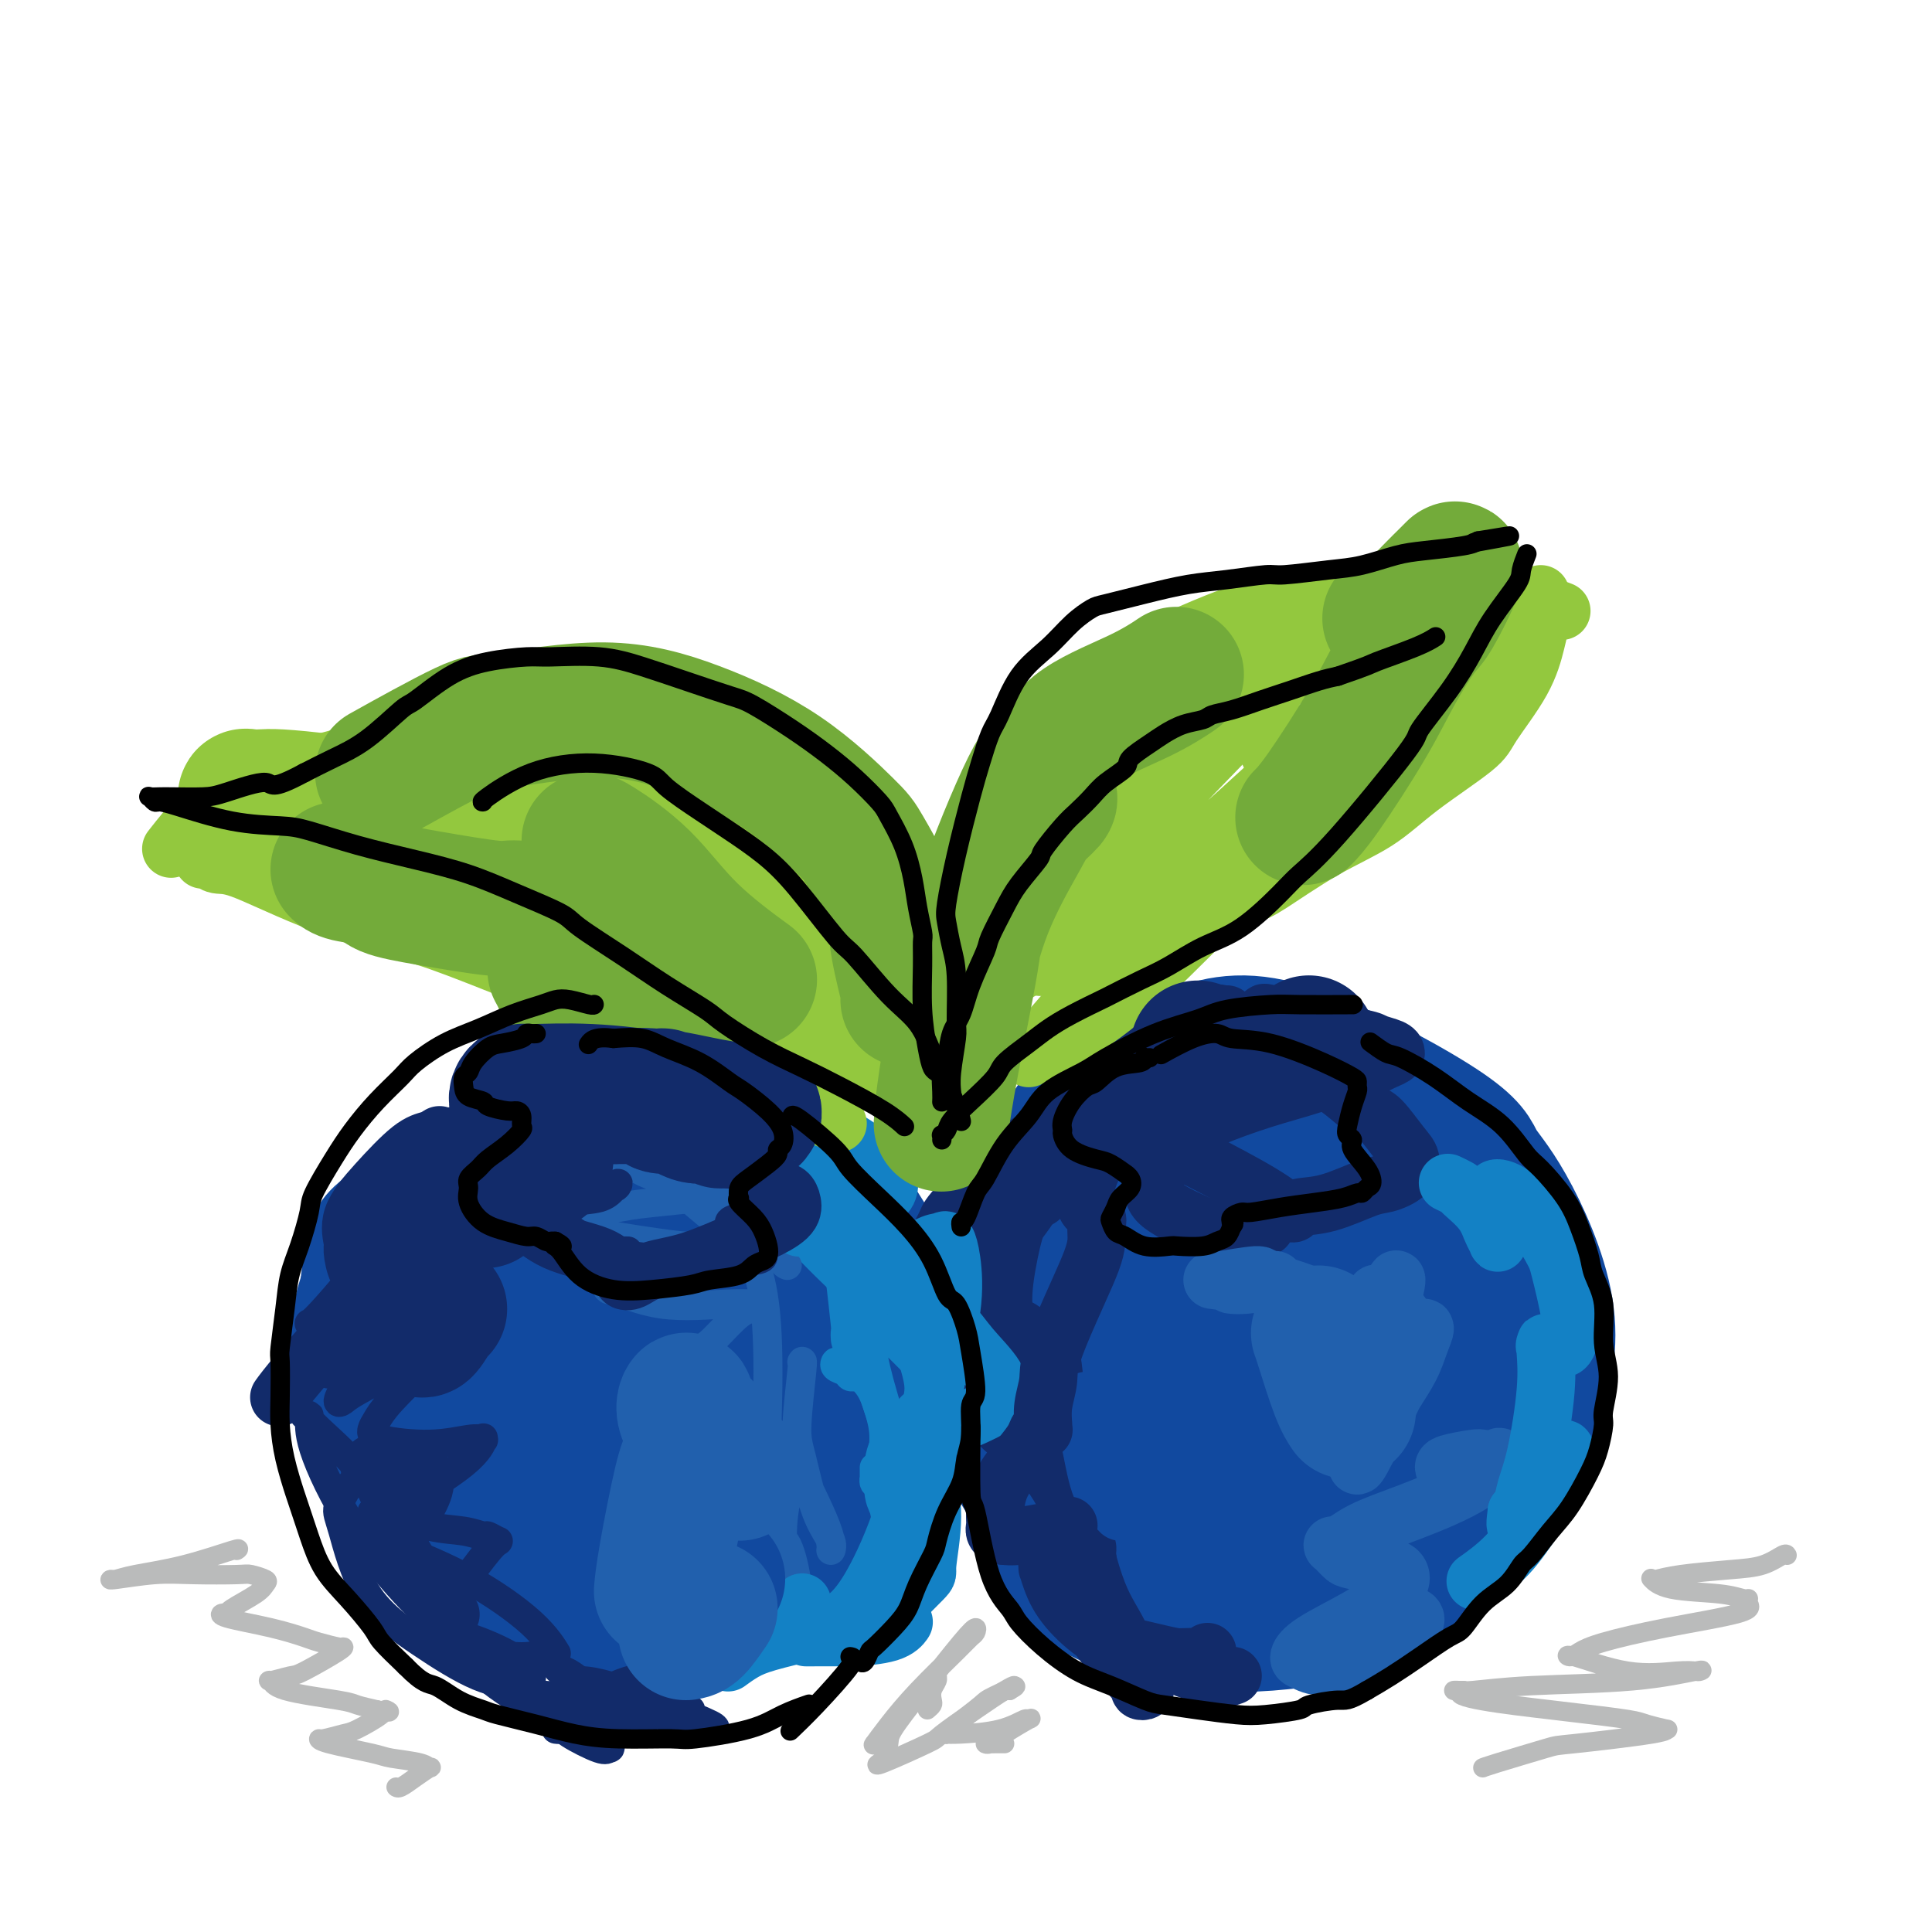 <svg viewBox='0 0 400 400' version='1.1' xmlns='http://www.w3.org/2000/svg' xmlns:xlink='http://www.w3.org/1999/xlink'><g fill='none' stroke='rgb(17,73,159)' stroke-width='28' stroke-linecap='round' stroke-linejoin='round'><path d='M142,258c-0.128,0.040 -0.256,0.080 0,0c0.256,-0.080 0.896,-0.281 2,1c1.104,1.281 2.670,4.045 4,7c1.330,2.955 2.422,6.100 2,10c-0.422,3.900 -2.358,8.556 -5,12c-2.642,3.444 -5.989,5.677 -8,7c-2.011,1.323 -2.687,1.735 -5,2c-2.313,0.265 -6.262,0.382 -9,0c-2.738,-0.382 -4.265,-1.263 -6,-3c-1.735,-1.737 -3.677,-4.330 -4,-8c-0.323,-3.670 0.974,-8.416 2,-11c1.026,-2.584 1.782,-3.005 4,-5c2.218,-1.995 5.899,-5.563 9,-8c3.101,-2.437 5.622,-3.743 9,-4c3.378,-0.257 7.614,0.536 10,1c2.386,0.464 2.921,0.599 5,2c2.079,1.401 5.703,4.067 8,8c2.297,3.933 3.266,9.135 3,14c-0.266,4.865 -1.767,9.395 -4,13c-2.233,3.605 -5.199,6.284 -10,8c-4.801,1.716 -11.437,2.467 -15,3c-3.563,0.533 -4.052,0.846 -7,0c-2.948,-0.846 -8.354,-2.853 -12,-5c-3.646,-2.147 -5.531,-4.436 -7,-8c-1.469,-3.564 -2.523,-8.404 -3,-11c-0.477,-2.596 -0.378,-2.950 1,-6c1.378,-3.050 4.035,-8.798 8,-13c3.965,-4.202 9.238,-6.858 14,-9c4.762,-2.142 9.013,-3.769 13,-4c3.987,-0.231 7.711,0.934 11,3c3.289,2.066 6.145,5.033 9,8'/><path d='M161,262c2.314,1.916 3.598,2.705 5,7c1.402,4.295 2.923,12.096 3,18c0.077,5.904 -1.290,9.912 -3,14c-1.710,4.088 -3.763,8.257 -8,11c-4.237,2.743 -10.657,4.062 -14,5c-3.343,0.938 -3.610,1.496 -7,1c-3.390,-0.496 -9.904,-2.048 -14,-4c-4.096,-1.952 -5.775,-4.306 -8,-7c-2.225,-2.694 -4.995,-5.729 -6,-10c-1.005,-4.271 -0.246,-9.780 0,-13c0.246,-3.220 -0.022,-4.153 1,-7c1.022,-2.847 3.336,-7.607 6,-11c2.664,-3.393 5.680,-5.417 9,-7c3.320,-1.583 6.945,-2.724 11,-2c4.055,0.724 8.540,3.312 11,5c2.460,1.688 2.896,2.476 5,5c2.104,2.524 5.875,6.785 8,11c2.125,4.215 2.605,8.383 3,11c0.395,2.617 0.706,3.681 -1,5c-1.706,1.319 -5.428,2.891 -8,4c-2.572,1.109 -3.993,1.754 -8,2c-4.007,0.246 -10.601,0.093 -16,-1c-5.399,-1.093 -9.604,-3.125 -13,-5c-3.396,-1.875 -5.984,-3.593 -7,-6c-1.016,-2.407 -0.461,-5.502 0,-7c0.461,-1.498 0.827,-1.399 3,-3c2.173,-1.601 6.151,-4.901 10,-6c3.849,-1.099 7.568,0.004 11,1c3.432,0.996 6.578,1.883 9,4c2.422,2.117 4.121,5.462 5,8c0.879,2.538 0.940,4.269 1,6'/><path d='M149,291c0.275,4.458 -2.037,8.605 -5,12c-2.963,3.395 -6.577,6.040 -11,7c-4.423,0.960 -9.656,0.235 -14,-1c-4.344,-1.235 -7.800,-2.982 -10,-4c-2.200,-1.018 -3.144,-1.309 -5,-3c-1.856,-1.691 -4.625,-4.784 -6,-8c-1.375,-3.216 -1.356,-6.557 -1,-10c0.356,-3.443 1.048,-6.989 3,-10c1.952,-3.011 5.164,-5.487 7,-7c1.836,-1.513 2.295,-2.061 5,-3c2.705,-0.939 7.654,-2.267 12,-3c4.346,-0.733 8.088,-0.870 12,0c3.912,0.870 7.993,2.747 12,6c4.007,3.253 7.940,7.882 10,11c2.060,3.118 2.246,4.727 3,8c0.754,3.273 2.074,8.211 2,12c-0.074,3.789 -1.543,6.428 -3,9c-1.457,2.572 -2.904,5.076 -7,7c-4.096,1.924 -10.842,3.267 -15,4c-4.158,0.733 -5.728,0.857 -10,0c-4.272,-0.857 -11.246,-2.695 -17,-5c-5.754,-2.305 -10.288,-5.075 -14,-8c-3.712,-2.925 -6.601,-6.003 -8,-10c-1.399,-3.997 -1.309,-8.913 -1,-12c0.309,-3.087 0.835,-4.344 4,-8c3.165,-3.656 8.967,-9.713 14,-14c5.033,-4.287 9.296,-6.806 14,-9c4.704,-2.194 9.848,-4.062 14,-5c4.152,-0.938 7.310,-0.945 9,-1c1.690,-0.055 1.911,-0.159 3,1c1.089,1.159 3.044,3.579 5,6'/><path d='M151,253c2.445,3.446 4.557,8.561 6,14c1.443,5.439 2.215,11.202 2,17c-0.215,5.798 -1.419,11.630 -2,15c-0.581,3.370 -0.540,4.276 -2,7c-1.460,2.724 -4.420,7.264 -7,10c-2.580,2.736 -4.779,3.669 -7,5c-2.221,1.331 -4.463,3.062 -9,3c-4.537,-0.062 -11.368,-1.917 -15,-3c-3.632,-1.083 -4.066,-1.393 -8,-4c-3.934,-2.607 -11.369,-7.513 -17,-13c-5.631,-5.487 -9.459,-11.557 -12,-17c-2.541,-5.443 -3.794,-10.258 -4,-15c-0.206,-4.742 0.636,-9.412 1,-12c0.364,-2.588 0.251,-3.094 4,-6c3.749,-2.906 11.359,-8.212 19,-11c7.641,-2.788 15.314,-3.057 22,-3c6.686,0.057 12.386,0.439 19,3c6.614,2.561 14.141,7.302 18,10c3.859,2.698 4.048,3.352 7,6c2.952,2.648 8.667,7.291 12,12c3.333,4.709 4.286,9.484 5,14c0.714,4.516 1.190,8.774 0,13c-1.190,4.226 -4.047,8.419 -6,11c-1.953,2.581 -3.004,3.550 -6,6c-2.996,2.450 -7.939,6.381 -14,9c-6.061,2.619 -13.241,3.925 -20,5c-6.759,1.075 -13.099,1.918 -20,1c-6.901,-0.918 -14.365,-3.597 -18,-5c-3.635,-1.403 -3.440,-1.532 -6,-4c-2.560,-2.468 -7.874,-7.277 -11,-13c-3.126,-5.723 -4.063,-12.362 -5,-19'/><path d='M77,289c-0.576,-6.461 0.483,-13.114 3,-19c2.517,-5.886 6.491,-11.003 9,-14c2.509,-2.997 3.554,-3.872 7,-6c3.446,-2.128 9.293,-5.509 16,-7c6.707,-1.491 14.275,-1.093 21,0c6.725,1.093 12.608,2.880 19,7c6.392,4.120 13.294,10.574 17,14c3.706,3.426 4.217,3.825 6,8c1.783,4.175 4.839,12.125 6,18c1.161,5.875 0.427,9.673 -1,14c-1.427,4.327 -3.546,9.183 -8,13c-4.454,3.817 -11.244,6.597 -15,8c-3.756,1.403 -4.478,1.431 -9,2c-4.522,0.569 -12.844,1.679 -20,1c-7.156,-0.679 -13.148,-3.146 -19,-7c-5.852,-3.854 -11.566,-9.096 -16,-16c-4.434,-6.904 -7.590,-15.470 -9,-20c-1.410,-4.530 -1.076,-5.024 -1,-9c0.076,-3.976 -0.107,-11.433 2,-17c2.107,-5.567 6.504,-9.242 11,-13c4.496,-3.758 9.092,-7.597 16,-10c6.908,-2.403 16.128,-3.369 21,-4c4.872,-0.631 5.397,-0.928 10,0c4.603,0.928 13.283,3.081 20,7c6.717,3.919 11.471,9.605 15,15c3.529,5.395 5.833,10.500 7,17c1.167,6.500 1.197,14.397 1,19c-0.197,4.603 -0.620,5.914 -2,10c-1.380,4.086 -3.718,10.946 -7,16c-3.282,5.054 -7.509,8.301 -13,11c-5.491,2.699 -12.245,4.849 -19,7'/><path d='M145,334c-7.410,1.086 -16.437,0.300 -21,0c-4.563,-0.300 -4.664,-0.113 -9,-2c-4.336,-1.887 -12.907,-5.848 -19,-10c-6.093,-4.152 -9.708,-8.494 -13,-14c-3.292,-5.506 -6.262,-12.175 -8,-16c-1.738,-3.825 -2.243,-4.807 -2,-9c0.243,-4.193 1.236,-11.596 4,-18c2.764,-6.404 7.300,-11.809 12,-16c4.700,-4.191 9.565,-7.168 16,-9c6.435,-1.832 14.442,-2.518 19,-3c4.558,-0.482 5.669,-0.760 10,1c4.331,1.760 11.883,5.558 18,10c6.117,4.442 10.800,9.527 15,16c4.200,6.473 7.916,14.332 10,20c2.084,5.668 2.537,9.145 1,14c-1.537,4.855 -5.064,11.088 -7,14c-1.936,2.912 -2.282,2.503 -6,4c-3.718,1.497 -10.808,4.902 -17,6c-6.192,1.098 -11.485,-0.109 -17,-2c-5.515,-1.891 -11.251,-4.466 -15,-6c-3.749,-1.534 -5.509,-2.028 -8,-8c-2.491,-5.972 -5.712,-17.420 -7,-22c-1.288,-4.580 -0.644,-2.290 0,0'/></g>
<g fill='none' stroke='rgb(19,129,197)' stroke-width='6' stroke-linecap='round' stroke-linejoin='round'><path d='M179,281c-0.182,-0.243 -0.364,-0.485 0,1c0.364,1.485 1.274,4.698 2,7c0.726,2.302 1.269,3.693 2,6c0.731,2.307 1.650,5.531 2,7c0.350,1.469 0.129,1.184 0,1c-0.129,-0.184 -0.168,-0.266 0,-1c0.168,-0.734 0.541,-2.121 0,-5c-0.541,-2.879 -1.998,-7.251 -3,-11c-1.002,-3.749 -1.551,-6.875 -2,-9c-0.449,-2.125 -0.798,-3.248 -1,-4c-0.202,-0.752 -0.258,-1.134 0,-1c0.258,0.134 0.829,0.783 1,1c0.171,0.217 -0.058,0.001 2,2c2.058,1.999 6.401,6.214 9,9c2.599,2.786 3.452,4.144 4,5c0.548,0.856 0.790,1.211 1,1c0.210,-0.211 0.388,-0.989 0,-2c-0.388,-1.011 -1.343,-2.257 -3,-5c-1.657,-2.743 -4.015,-6.985 -6,-11c-1.985,-4.015 -3.598,-7.805 -5,-11c-1.402,-3.195 -2.594,-5.794 -3,-7c-0.406,-1.206 -0.024,-1.017 0,-1c0.024,0.017 -0.308,-0.137 0,0c0.308,0.137 1.255,0.564 3,2c1.745,1.436 4.289,3.880 6,5c1.711,1.120 2.591,0.916 3,1c0.409,0.084 0.347,0.455 0,0c-0.347,-0.455 -0.978,-1.738 -3,-4c-2.022,-2.262 -5.435,-5.503 -8,-8c-2.565,-2.497 -4.283,-4.248 -6,-6'/><path d='M174,243c-3.257,-3.409 -2.899,-2.933 -3,-3c-0.101,-0.067 -0.660,-0.678 -1,-1c-0.340,-0.322 -0.462,-0.354 0,1c0.462,1.354 1.509,4.095 4,8c2.491,3.905 6.426,8.973 8,11c1.574,2.027 0.787,1.014 0,0'/><path d='M175,261c0.435,0.634 0.870,1.268 -1,0c-1.870,-1.268 -6.044,-4.439 -8,-6c-1.956,-1.561 -1.692,-1.512 -2,-2c-0.308,-0.488 -1.187,-1.512 -2,-2c-0.813,-0.488 -1.560,-0.438 0,0c1.560,0.438 5.425,1.266 8,2c2.575,0.734 3.858,1.375 5,2c1.142,0.625 2.141,1.233 4,2c1.859,0.767 4.577,1.692 6,2c1.423,0.308 1.552,-0.002 1,0c-0.552,0.002 -1.783,0.314 -3,0c-1.217,-0.314 -2.420,-1.256 -5,-2c-2.580,-0.744 -6.539,-1.290 -9,-2c-2.461,-0.710 -3.425,-1.582 -4,-2c-0.575,-0.418 -0.762,-0.380 -1,0c-0.238,0.380 -0.525,1.102 2,4c2.525,2.898 7.864,7.971 10,10c2.136,2.029 1.068,1.015 0,0'/><path d='M177,285c0.099,-0.025 0.199,-0.049 0,0c-0.199,0.049 -0.695,0.173 -1,0c-0.305,-0.173 -0.419,-0.642 -1,-1c-0.581,-0.358 -1.627,-0.603 -2,-1c-0.373,-0.397 -0.071,-0.944 0,-1c0.071,-0.056 -0.089,0.380 1,1c1.089,0.620 3.426,1.423 5,3c1.574,1.577 2.383,3.930 3,6c0.617,2.070 1.041,3.859 1,6c-0.041,2.141 -0.547,4.633 -1,6c-0.453,1.367 -0.853,1.609 -1,2c-0.147,0.391 -0.039,0.929 0,1c0.039,0.071 0.011,-0.327 0,-1c-0.011,-0.673 -0.003,-1.621 0,-2c0.003,-0.379 0.002,-0.190 0,0'/><path d='M193,288c0.006,0.233 0.012,0.467 0,1c-0.012,0.533 -0.040,1.366 -1,4c-0.960,2.634 -2.850,7.069 -4,10c-1.150,2.931 -1.559,4.357 -3,8c-1.441,3.643 -3.913,9.502 -5,13c-1.087,3.498 -0.788,4.636 -1,6c-0.212,1.364 -0.934,2.953 0,2c0.934,-0.953 3.524,-4.447 6,-8c2.476,-3.553 4.837,-7.164 6,-9c1.163,-1.836 1.126,-1.898 1,-2c-0.126,-0.102 -0.343,-0.244 0,-1c0.343,-0.756 1.246,-2.127 0,0c-1.246,2.127 -4.642,7.750 -6,10c-1.358,2.250 -0.679,1.125 0,0'/></g>
<g fill='none' stroke='rgb(33,96,173)' stroke-width='6' stroke-linecap='round' stroke-linejoin='round'><path d='M163,262c-0.339,-0.146 -0.678,-0.292 -1,-1c-0.322,-0.708 -0.626,-1.980 -2,-4c-1.374,-2.020 -3.816,-4.790 -6,-7c-2.184,-2.210 -4.108,-3.861 -5,-5c-0.892,-1.139 -0.752,-1.764 -1,-2c-0.248,-0.236 -0.886,-0.081 -1,0c-0.114,0.081 0.294,0.089 1,0c0.706,-0.089 1.709,-0.276 4,0c2.291,0.276 5.872,1.015 9,1c3.128,-0.015 5.805,-0.785 7,-1c1.195,-0.215 0.908,0.124 1,0c0.092,-0.124 0.561,-0.712 -1,-2c-1.561,-1.288 -5.153,-3.274 -9,-5c-3.847,-1.726 -7.948,-3.190 -11,-4c-3.052,-0.810 -5.056,-0.967 -6,-1c-0.944,-0.033 -0.828,0.058 -1,0c-0.172,-0.058 -0.633,-0.263 0,0c0.633,0.263 2.360,0.996 6,2c3.640,1.004 9.192,2.281 13,3c3.808,0.719 5.872,0.882 7,1c1.128,0.118 1.322,0.192 2,0c0.678,-0.192 1.842,-0.651 -1,-1c-2.842,-0.349 -9.690,-0.588 -15,-1c-5.310,-0.412 -9.084,-0.995 -13,-1c-3.916,-0.005 -7.976,0.570 -10,1c-2.024,0.430 -2.012,0.715 -2,1'/><path d='M128,236c-6.845,0.019 -4.457,0.566 -2,2c2.457,1.434 4.981,3.755 8,5c3.019,1.245 6.531,1.412 10,2c3.469,0.588 6.895,1.595 8,2c1.105,0.405 -0.111,0.206 1,0c1.111,-0.206 4.548,-0.419 1,0c-3.548,0.419 -14.081,1.470 -19,2c-4.919,0.530 -4.222,0.540 -7,1c-2.778,0.460 -9.029,1.370 -12,2c-2.971,0.630 -2.662,0.982 -3,1c-0.338,0.018 -1.323,-0.296 0,0c1.323,0.296 4.952,1.203 9,2c4.048,0.797 8.514,1.483 12,2c3.486,0.517 5.994,0.864 8,1c2.006,0.136 3.512,0.061 4,0c0.488,-0.061 -0.040,-0.106 0,0c0.040,0.106 0.649,0.365 -1,1c-1.649,0.635 -5.554,1.646 -9,3c-3.446,1.354 -6.432,3.053 -8,4c-1.568,0.947 -1.716,1.143 -2,1c-0.284,-0.143 -0.703,-0.627 1,0c1.703,0.627 5.530,2.363 10,3c4.470,0.637 9.584,0.174 13,0c3.416,-0.174 5.133,-0.058 6,0c0.867,0.058 0.884,0.058 1,0c0.116,-0.058 0.330,-0.175 0,0c-0.330,0.175 -1.204,0.641 -2,1c-0.796,0.359 -1.512,0.612 -3,2c-1.488,1.388 -3.747,3.912 -5,5c-1.253,1.088 -1.501,0.739 -1,2c0.501,1.261 1.750,4.130 3,7'/><path d='M149,287c0.533,1.844 0.867,1.956 1,2c0.133,0.044 0.067,0.022 0,0'/><path d='M166,282c0.126,-0.266 0.252,-0.532 0,2c-0.252,2.532 -0.881,7.861 -1,11c-0.119,3.139 0.272,4.089 1,7c0.728,2.911 1.794,7.783 3,11c1.206,3.217 2.552,4.777 3,6c0.448,1.223 -0.002,2.107 0,2c0.002,-0.107 0.457,-1.206 -1,-5c-1.457,-3.794 -4.825,-10.281 -6,-13c-1.175,-2.719 -0.155,-1.668 0,-1c0.155,0.668 -0.553,0.953 -1,2c-0.447,1.047 -0.631,2.856 -1,5c-0.369,2.144 -0.922,4.624 -1,8c-0.078,3.376 0.320,7.650 1,11c0.680,3.350 1.641,5.776 2,7c0.359,1.224 0.117,1.244 0,1c-0.117,-0.244 -0.108,-0.754 0,-2c0.108,-1.246 0.317,-3.229 0,-6c-0.317,-2.771 -1.159,-6.331 -2,-8c-0.841,-1.669 -1.680,-1.448 -2,-2c-0.320,-0.552 -0.121,-1.879 -1,-1c-0.879,0.879 -2.838,3.962 -4,6c-1.162,2.038 -1.528,3.029 -2,5c-0.472,1.971 -1.049,4.920 -1,7c0.049,2.080 0.724,3.289 1,4c0.276,0.711 0.151,0.922 0,1c-0.151,0.078 -0.329,0.022 0,-1c0.329,-1.022 1.164,-3.011 2,-5'/><path d='M156,334c0.692,-4.289 1.424,-12.512 2,-22c0.576,-9.488 0.998,-20.242 1,-28c0.002,-7.758 -0.417,-12.521 -1,-16c-0.583,-3.479 -1.332,-5.675 -2,-7c-0.668,-1.325 -1.257,-1.780 -2,-3c-0.743,-1.220 -1.641,-3.206 -2,-4c-0.359,-0.794 -0.180,-0.397 0,0'/><path d='M149,225c-0.371,-0.273 -0.743,-0.546 -1,-1c-0.257,-0.454 -0.400,-1.088 -1,-2c-0.600,-0.912 -1.658,-2.100 -3,-3c-1.342,-0.900 -2.967,-1.512 -4,-2c-1.033,-0.488 -1.474,-0.853 -2,-1c-0.526,-0.147 -1.137,-0.078 -1,0c0.137,0.078 1.021,0.164 2,0c0.979,-0.164 2.052,-0.577 4,-1c1.948,-0.423 4.773,-0.857 6,-1c1.227,-0.143 0.858,0.004 1,0c0.142,-0.004 0.796,-0.159 1,0c0.204,0.159 -0.041,0.633 -2,1c-1.959,0.367 -5.631,0.627 -8,1c-2.369,0.373 -3.436,0.860 -4,1c-0.564,0.140 -0.624,-0.068 -1,0c-0.376,0.068 -1.068,0.411 -1,1c0.068,0.589 0.897,1.425 4,3c3.103,1.575 8.479,3.889 13,5c4.521,1.111 8.186,1.021 10,1c1.814,-0.021 1.775,0.028 2,0c0.225,-0.028 0.713,-0.135 1,0c0.287,0.135 0.371,0.510 -2,1c-2.371,0.490 -7.198,1.094 -12,2c-4.802,0.906 -9.579,2.115 -12,3c-2.421,0.885 -2.486,1.447 -3,2c-0.514,0.553 -1.478,1.097 -2,2c-0.522,0.903 -0.602,2.166 2,5c2.602,2.834 7.886,7.238 10,9c2.114,1.762 1.057,0.881 0,0'/></g>
<g fill='none' stroke='rgb(18,43,106)' stroke-width='6' stroke-linecap='round' stroke-linejoin='round'><path d='M101,229c0.321,-0.193 0.641,-0.386 0,0c-0.641,0.386 -2.244,1.351 -4,2c-1.756,0.649 -3.665,0.982 -7,4c-3.335,3.018 -8.096,8.719 -10,11c-1.904,2.281 -0.952,1.140 0,0'/><path d='M92,254c-0.008,-0.151 -0.016,-0.302 0,-1c0.016,-0.698 0.057,-1.942 0,-3c-0.057,-1.058 -0.211,-1.930 0,-3c0.211,-1.070 0.789,-2.338 1,-3c0.211,-0.662 0.057,-0.717 0,-1c-0.057,-0.283 -0.016,-0.795 0,-1c0.016,-0.205 0.008,-0.102 0,0'/><path d='M82,265c0.226,0.137 0.451,0.274 0,1c-0.451,0.726 -1.579,2.041 -3,3c-1.421,0.959 -3.135,1.560 -4,2c-0.865,0.440 -0.881,0.717 -1,0c-0.119,-0.717 -0.340,-2.430 0,-4c0.340,-1.570 1.241,-2.997 3,-6c1.759,-3.003 4.374,-7.583 7,-11c2.626,-3.417 5.261,-5.672 7,-7c1.739,-1.328 2.582,-1.729 3,-2c0.418,-0.271 0.409,-0.412 0,0c-0.409,0.412 -1.220,1.378 -2,2c-0.780,0.622 -1.529,0.899 -6,6c-4.471,5.101 -12.665,15.027 -17,20c-4.335,4.973 -4.810,4.992 -5,5c-0.190,0.008 -0.095,0.004 0,0'/><path d='M78,261c-0.083,-0.002 -0.166,-0.003 0,0c0.166,0.003 0.581,0.011 -1,3c-1.581,2.989 -5.156,8.959 -7,13c-1.844,4.041 -1.955,6.155 -2,7c-0.045,0.845 -0.022,0.423 0,0'/><path d='M73,307c0.050,-0.009 0.101,-0.018 0,0c-0.101,0.018 -0.353,0.063 -1,1c-0.647,0.937 -1.688,2.765 -2,4c-0.312,1.235 0.105,1.875 1,5c0.895,3.125 2.266,8.733 5,13c2.734,4.267 6.829,7.191 11,10c4.171,2.809 8.416,5.501 12,7c3.584,1.499 6.507,1.804 8,2c1.493,0.196 1.558,0.283 2,0c0.442,-0.283 1.263,-0.937 1,-2c-0.263,-1.063 -1.611,-2.534 -4,-4c-2.389,-1.466 -5.820,-2.927 -9,-4c-3.180,-1.073 -6.111,-1.757 -8,-2c-1.889,-0.243 -2.737,-0.046 -3,0c-0.263,0.046 0.058,-0.059 0,0c-0.058,0.059 -0.497,0.283 1,1c1.497,0.717 4.928,1.929 9,3c4.072,1.071 8.784,2.003 12,2c3.216,-0.003 4.935,-0.941 6,-1c1.065,-0.059 1.476,0.762 1,0c-0.476,-0.762 -1.839,-3.108 -5,-6c-3.161,-2.892 -8.120,-6.331 -13,-9c-4.880,-2.669 -9.680,-4.570 -13,-6c-3.320,-1.430 -5.160,-2.390 -6,-3c-0.840,-0.610 -0.681,-0.868 -1,-1c-0.319,-0.132 -1.117,-0.136 -1,0c0.117,0.136 1.147,0.412 2,1c0.853,0.588 1.528,1.487 4,4c2.472,2.513 6.743,6.638 9,9c2.257,2.362 2.502,2.961 3,4c0.498,1.039 1.249,2.520 2,4'/><path d='M96,339c3.034,3.685 1.618,2.398 0,1c-1.618,-1.398 -3.437,-2.907 -5,-4c-1.563,-1.093 -2.869,-1.771 -6,-5c-3.131,-3.229 -8.088,-9.009 -12,-15c-3.912,-5.991 -6.779,-12.193 -8,-16c-1.221,-3.807 -0.795,-5.218 -1,-6c-0.205,-0.782 -1.042,-0.934 -1,-1c0.042,-0.066 0.964,-0.046 1,0c0.036,0.046 -0.813,0.117 1,2c1.813,1.883 6.290,5.576 9,9c2.710,3.424 3.654,6.579 5,9c1.346,2.421 3.093,4.109 4,5c0.907,0.891 0.975,0.985 1,1c0.025,0.015 0.007,-0.047 0,0c-0.007,0.047 -0.002,0.205 0,0c0.002,-0.205 0.001,-0.773 0,-1c-0.001,-0.227 -0.000,-0.114 0,0'/><path d='M124,225c-0.118,-0.446 -0.235,-0.893 0,-1c0.235,-0.107 0.823,0.124 1,0c0.177,-0.124 -0.057,-0.605 0,-1c0.057,-0.395 0.405,-0.706 0,-1c-0.405,-0.294 -1.564,-0.571 -3,-1c-1.436,-0.429 -3.149,-1.009 -5,-1c-1.851,0.009 -3.840,0.607 -5,1c-1.160,0.393 -1.491,0.582 -2,1c-0.509,0.418 -1.195,1.065 -1,2c0.195,0.935 1.271,2.158 3,3c1.729,0.842 4.110,1.302 6,2c1.890,0.698 3.289,1.634 4,2c0.711,0.366 0.733,0.163 1,0c0.267,-0.163 0.778,-0.284 1,0c0.222,0.284 0.155,0.974 0,1c-0.155,0.026 -0.396,-0.610 -2,0c-1.604,0.610 -4.570,2.467 -6,3c-1.430,0.533 -1.324,-0.257 -2,0c-0.676,0.257 -2.135,1.560 -3,2c-0.865,0.440 -1.135,0.017 -1,0c0.135,-0.017 0.676,0.373 1,1c0.324,0.627 0.430,1.490 1,2c0.570,0.510 1.605,0.667 2,1c0.395,0.333 0.152,0.842 0,1c-0.152,0.158 -0.212,-0.035 0,0c0.212,0.035 0.696,0.298 0,1c-0.696,0.702 -2.572,1.843 -4,3c-1.428,1.157 -2.408,2.331 -3,3c-0.592,0.669 -0.796,0.835 -1,1'/><path d='M106,250c-1.330,1.585 -0.655,1.549 0,2c0.655,0.451 1.289,1.389 3,2c1.711,0.611 4.498,0.896 6,1c1.502,0.104 1.720,0.027 2,0c0.280,-0.027 0.621,-0.003 1,0c0.379,0.003 0.795,-0.015 1,0c0.205,0.015 0.198,0.063 0,0c-0.198,-0.063 -0.589,-0.237 -1,0c-0.411,0.237 -0.843,0.887 -1,1c-0.157,0.113 -0.038,-0.309 0,0c0.038,0.309 -0.004,1.351 1,2c1.004,0.649 3.052,0.906 5,1c1.948,0.094 3.794,0.025 5,0c1.206,-0.025 1.773,-0.007 2,0c0.227,0.007 0.113,0.004 0,0'/><path d='M129,222c0.256,0.000 0.512,0.000 1,0c0.488,0.000 1.208,-0.000 2,0c0.792,0.000 1.655,0.000 2,0c0.345,0.000 0.173,0.000 0,0'/><path d='M149,228c-0.060,0.424 -0.121,0.847 -1,1c-0.879,0.153 -2.577,0.034 -4,0c-1.423,-0.034 -2.572,0.017 -3,0c-0.428,-0.017 -0.136,-0.102 0,0c0.136,0.102 0.117,0.391 1,1c0.883,0.609 2.668,1.540 5,2c2.332,0.460 5.210,0.451 7,1c1.790,0.549 2.494,1.657 3,2c0.506,0.343 0.816,-0.079 1,0c0.184,0.079 0.241,0.661 0,1c-0.241,0.339 -0.782,0.437 -2,1c-1.218,0.563 -3.114,1.593 -4,2c-0.886,0.407 -0.763,0.191 -1,0c-0.237,-0.191 -0.834,-0.359 -1,0c-0.166,0.359 0.099,1.244 1,2c0.901,0.756 2.439,1.383 4,2c1.561,0.617 3.147,1.225 4,2c0.853,0.775 0.974,1.717 1,2c0.026,0.283 -0.043,-0.093 0,0c0.043,0.093 0.199,0.654 0,1c-0.199,0.346 -0.752,0.477 -2,1c-1.248,0.523 -3.189,1.438 -4,2c-0.811,0.562 -0.492,0.770 -1,1c-0.508,0.230 -1.845,0.481 -2,1c-0.155,0.519 0.871,1.306 2,2c1.129,0.694 2.361,1.297 3,2c0.639,0.703 0.687,1.508 1,2c0.313,0.492 0.892,0.671 1,1c0.108,0.329 -0.255,0.808 -2,1c-1.745,0.192 -4.873,0.096 -8,0'/><path d='M148,261c-3.144,0.215 -6.006,0.254 -9,0c-2.994,-0.254 -6.122,-0.800 -8,-1c-1.878,-0.200 -2.506,-0.054 -3,0c-0.494,0.054 -0.856,0.015 -1,0c-0.144,-0.015 -0.072,-0.008 0,0'/><path d='M144,229c-0.111,0.000 -0.222,0.000 0,0c0.222,0.000 0.778,-0.000 1,0c0.222,0.000 0.111,0.000 0,0'/><path d='M136,232c-0.362,0.370 -0.724,0.740 -1,1c-0.276,0.260 -0.466,0.412 -2,1c-1.534,0.588 -4.413,1.614 -6,2c-1.587,0.386 -1.883,0.133 -3,1c-1.117,0.867 -3.055,2.855 -4,4c-0.945,1.145 -0.896,1.447 0,2c0.896,0.553 2.640,1.357 4,2c1.360,0.643 2.335,1.127 3,1c0.665,-0.127 1.019,-0.864 1,-1c-0.019,-0.136 -0.411,0.328 -1,1c-0.589,0.672 -1.373,1.553 -3,2c-1.627,0.447 -4.096,0.460 -6,1c-1.904,0.540 -3.243,1.607 -4,2c-0.757,0.393 -0.930,0.112 -1,0c-0.070,-0.112 -0.035,-0.056 0,0'/></g>
<g fill='none' stroke='rgb(17,73,159)' stroke-width='6' stroke-linecap='round' stroke-linejoin='round'><path d='M99,254c-0.485,0.390 -0.970,0.779 -1,1c-0.030,0.221 0.396,0.273 -2,3c-2.396,2.727 -7.615,8.128 -10,11c-2.385,2.872 -1.935,3.215 -3,5c-1.065,1.785 -3.645,5.012 -5,7c-1.355,1.988 -1.486,2.737 -1,3c0.486,0.263 1.590,0.041 4,-1c2.410,-1.041 6.125,-2.899 8,-4c1.875,-1.101 1.909,-1.443 3,-2c1.091,-0.557 3.240,-1.328 4,-2c0.760,-0.672 0.130,-1.244 0,-1c-0.130,0.244 0.239,1.306 -1,3c-1.239,1.694 -4.085,4.021 -6,6c-1.915,1.979 -2.900,3.610 -3,5c-0.100,1.390 0.686,2.540 1,3c0.314,0.460 0.157,0.230 0,0'/></g>
<g fill='none' stroke='rgb(18,43,106)' stroke-width='6' stroke-linecap='round' stroke-linejoin='round'><path d='M96,244c0.545,-0.497 1.089,-0.994 0,1c-1.089,1.994 -3.813,6.479 -6,9c-2.187,2.521 -3.837,3.079 -6,7c-2.163,3.921 -4.839,11.205 -7,16c-2.161,4.795 -3.808,7.102 -5,9c-1.192,1.898 -1.928,3.388 -2,4c-0.072,0.612 0.519,0.346 1,0c0.481,-0.346 0.850,-0.772 3,-2c2.150,-1.228 6.079,-3.259 9,-5c2.921,-1.741 4.833,-3.192 6,-4c1.167,-0.808 1.590,-0.971 2,-1c0.410,-0.029 0.808,0.078 1,0c0.192,-0.078 0.178,-0.341 0,0c-0.178,0.341 -0.521,1.284 -1,2c-0.479,0.716 -1.096,1.203 -3,3c-1.904,1.797 -5.096,4.903 -7,7c-1.904,2.097 -2.519,3.185 -3,4c-0.481,0.815 -0.829,1.357 -1,2c-0.171,0.643 -0.165,1.389 2,2c2.165,0.611 6.490,1.089 10,1c3.510,-0.089 6.205,-0.745 8,-1c1.795,-0.255 2.691,-0.110 3,0c0.309,0.110 0.031,0.186 0,0c-0.031,-0.186 0.185,-0.635 0,0c-0.185,0.635 -0.770,2.355 -4,5c-3.230,2.645 -9.106,6.214 -12,8c-2.894,1.786 -2.807,1.788 -3,2c-0.193,0.212 -0.667,0.634 -1,1c-0.333,0.366 -0.524,0.676 1,1c1.524,0.324 4.762,0.662 8,1'/><path d='M89,316c2.588,0.625 5.058,0.688 7,1c1.942,0.312 3.357,0.873 4,1c0.643,0.127 0.515,-0.179 1,0c0.485,0.179 1.584,0.842 2,1c0.416,0.158 0.151,-0.188 -1,1c-1.151,1.188 -3.186,3.911 -4,5c-0.814,1.089 -0.407,0.545 0,0'/><path d='M115,345c0.388,0.469 0.777,0.938 1,1c0.223,0.062 0.281,-0.285 1,0c0.719,0.285 2.100,1.200 3,2c0.900,0.800 1.319,1.485 2,2c0.681,0.515 1.623,0.862 2,1c0.377,0.138 0.188,0.069 0,0'/><path d='M140,355c-0.143,0.024 -0.286,0.049 -1,0c-0.714,-0.049 -2.000,-0.171 -3,0c-1.000,0.171 -1.714,0.634 -4,1c-2.286,0.366 -6.144,0.633 -9,1c-2.856,0.367 -4.709,0.833 -6,1c-1.291,0.167 -2.021,0.034 -2,0c0.021,-0.034 0.793,0.029 1,0c0.207,-0.029 -0.151,-0.151 2,-1c2.151,-0.849 6.809,-2.423 11,-3c4.191,-0.577 7.913,-0.155 10,0c2.087,0.155 2.538,0.042 3,0c0.462,-0.042 0.935,-0.014 1,0c0.065,0.014 -0.277,0.014 -2,0c-1.723,-0.014 -4.828,-0.041 -8,0c-3.172,0.041 -6.412,0.149 -10,0c-3.588,-0.149 -7.524,-0.556 -10,-1c-2.476,-0.444 -3.493,-0.925 -4,-1c-0.507,-0.075 -0.503,0.255 0,0c0.503,-0.255 1.505,-1.094 4,-1c2.495,0.094 6.482,1.122 11,2c4.518,0.878 9.567,1.607 12,2c2.433,0.393 2.250,0.449 4,1c1.750,0.551 5.432,1.597 7,2c1.568,0.403 1.022,0.165 1,0c-0.022,-0.165 0.478,-0.255 -1,-1c-1.478,-0.745 -4.936,-2.144 -7,-3c-2.064,-0.856 -2.735,-1.169 -5,-2c-2.265,-0.831 -6.122,-2.182 -9,-3c-2.878,-0.818 -4.775,-1.105 -6,-1c-1.225,0.105 -1.779,0.601 -2,1c-0.221,0.399 -0.111,0.699 0,1'/><path d='M118,350c-0.631,1.017 1.790,3.060 3,4c1.210,0.940 1.207,0.778 2,2c0.793,1.222 2.382,3.828 3,5c0.618,1.172 0.265,0.911 0,1c-0.265,0.089 -0.443,0.528 -2,0c-1.557,-0.528 -4.495,-2.022 -6,-3c-1.505,-0.978 -1.577,-1.440 -4,-3c-2.423,-1.560 -7.196,-4.219 -11,-7c-3.804,-2.781 -6.638,-5.684 -9,-9c-2.362,-3.316 -4.251,-7.047 -6,-10c-1.749,-2.953 -3.357,-5.130 -4,-6c-0.643,-0.870 -0.322,-0.435 0,0'/><path d='M77,313c0.022,0.455 0.044,0.909 0,1c-0.044,0.091 -0.156,-0.183 0,0c0.156,0.183 0.578,0.823 1,1c0.422,0.177 0.845,-0.107 1,0c0.155,0.107 0.042,0.606 0,0c-0.042,-0.606 -0.012,-2.316 0,-3c0.012,-0.684 0.006,-0.342 0,0'/><path d='M143,346c-0.297,-0.099 -0.594,-0.199 -1,0c-0.406,0.199 -0.922,0.696 -2,1c-1.078,0.304 -2.719,0.414 -5,1c-2.281,0.586 -5.204,1.647 -7,2c-1.796,0.353 -2.466,-0.002 -3,0c-0.534,0.002 -0.931,0.361 0,0c0.931,-0.361 3.189,-1.442 5,-2c1.811,-0.558 3.176,-0.593 5,-1c1.824,-0.407 4.106,-1.187 6,-2c1.894,-0.813 3.398,-1.661 4,-2c0.602,-0.339 0.301,-0.170 0,0'/></g>
<g fill='none' stroke='rgb(17,73,159)' stroke-width='28' stroke-linecap='round' stroke-linejoin='round'><path d='M238,253c0.039,-0.043 0.079,-0.086 0,0c-0.079,0.086 -0.276,0.301 0,1c0.276,0.699 1.026,1.881 1,3c-0.026,1.119 -0.828,2.174 -3,3c-2.172,0.826 -5.712,1.422 -9,1c-3.288,-0.422 -6.322,-1.862 -8,-3c-1.678,-1.138 -2.001,-1.973 -3,-3c-0.999,-1.027 -2.674,-2.244 -2,-5c0.674,-2.756 3.699,-7.049 8,-10c4.301,-2.951 9.880,-4.558 16,-5c6.120,-0.442 12.783,0.282 16,1c3.217,0.718 2.990,1.432 6,4c3.010,2.568 9.257,6.992 13,12c3.743,5.008 4.983,10.601 6,15c1.017,4.399 1.810,7.602 0,11c-1.810,3.398 -6.225,6.989 -9,9c-2.775,2.011 -3.910,2.443 -7,3c-3.090,0.557 -8.133,1.241 -12,1c-3.867,-0.241 -6.556,-1.406 -9,-3c-2.444,-1.594 -4.642,-3.617 -6,-8c-1.358,-4.383 -1.878,-11.126 -2,-15c-0.122,-3.874 0.152,-4.878 2,-9c1.848,-4.122 5.271,-11.361 9,-16c3.729,-4.639 7.765,-6.677 12,-8c4.235,-1.323 8.671,-1.932 13,-1c4.329,0.932 8.552,3.404 11,5c2.448,1.596 3.120,2.314 5,7c1.880,4.686 4.968,13.338 6,21c1.032,7.662 0.009,14.332 -2,20c-2.009,5.668 -5.005,10.334 -8,15'/><path d='M282,299c-4.587,4.197 -12.054,7.190 -16,9c-3.946,1.810 -4.370,2.437 -8,3c-3.630,0.563 -10.464,1.062 -16,0c-5.536,-1.062 -9.772,-3.687 -13,-7c-3.228,-3.313 -5.448,-7.316 -7,-13c-1.552,-5.684 -2.435,-13.048 -1,-20c1.435,-6.952 5.188,-13.490 7,-17c1.812,-3.510 1.684,-3.992 5,-6c3.316,-2.008 10.077,-5.541 17,-7c6.923,-1.459 14.007,-0.845 21,2c6.993,2.845 13.894,7.920 18,11c4.106,3.080 5.418,4.163 8,9c2.582,4.837 6.433,13.427 8,21c1.567,7.573 0.849,14.129 0,20c-0.849,5.871 -1.829,11.057 -6,16c-4.171,4.943 -11.532,9.642 -16,12c-4.468,2.358 -6.041,2.374 -11,3c-4.959,0.626 -13.303,1.861 -21,1c-7.697,-0.861 -14.748,-3.817 -21,-9c-6.252,-5.183 -11.707,-12.593 -15,-17c-3.293,-4.407 -4.425,-5.812 -6,-11c-1.575,-5.188 -3.594,-14.160 -4,-21c-0.406,-6.840 0.801,-11.546 3,-16c2.199,-4.454 5.391,-8.654 9,-12c3.609,-3.346 7.634,-5.839 12,-8c4.366,-2.161 9.075,-3.991 15,-4c5.925,-0.009 13.068,1.801 17,3c3.932,1.199 4.652,1.785 8,4c3.348,2.215 9.325,6.058 14,11c4.675,4.942 8.050,10.983 10,16c1.950,5.017 2.475,9.008 3,13'/><path d='M296,285c0.737,2.668 1.080,2.836 0,6c-1.080,3.164 -3.583,9.322 -7,14c-3.417,4.678 -7.748,7.877 -14,10c-6.252,2.123 -14.423,3.170 -19,4c-4.577,0.830 -5.559,1.443 -10,0c-4.441,-1.443 -12.341,-4.942 -18,-9c-5.659,-4.058 -9.076,-8.675 -12,-15c-2.924,-6.325 -5.353,-14.359 -6,-22c-0.647,-7.641 0.489,-14.890 3,-22c2.511,-7.110 6.396,-14.080 9,-18c2.604,-3.920 3.927,-4.791 8,-7c4.073,-2.209 10.895,-5.755 17,-8c6.105,-2.245 11.491,-3.187 21,0c9.509,3.187 23.140,10.505 30,15c6.860,4.495 6.947,6.168 8,8c1.053,1.832 3.070,3.822 6,9c2.930,5.178 6.771,13.542 8,21c1.229,7.458 -0.155,14.010 -3,21c-2.845,6.990 -7.151,14.418 -12,20c-4.849,5.582 -10.240,9.319 -18,13c-7.760,3.681 -17.887,7.305 -24,9c-6.113,1.695 -8.211,1.460 -13,1c-4.789,-0.460 -12.269,-1.145 -18,-3c-5.731,-1.855 -9.715,-4.880 -12,-11c-2.285,-6.120 -2.872,-15.334 -3,-21c-0.128,-5.666 0.204,-7.784 3,-13c2.796,-5.216 8.056,-13.530 13,-20c4.944,-6.470 9.573,-11.095 16,-14c6.427,-2.905 14.654,-4.090 19,-5c4.346,-0.910 4.813,-1.546 8,-1c3.187,0.546 9.093,2.273 15,4'/><path d='M291,251c3.902,1.826 6.158,4.389 8,8c1.842,3.611 3.269,8.268 3,13c-0.269,4.732 -2.233,9.540 -6,14c-3.767,4.460 -9.338,8.573 -13,11c-3.662,2.427 -5.415,3.169 -9,4c-3.585,0.831 -9.001,1.751 -14,2c-4.999,0.249 -9.583,-0.173 -13,-1c-3.417,-0.827 -5.669,-2.060 -7,-6c-1.331,-3.940 -1.740,-10.588 -2,-14c-0.260,-3.412 -0.372,-3.587 1,-6c1.372,-2.413 4.226,-7.063 7,-10c2.774,-2.937 5.468,-4.160 8,-5c2.532,-0.840 4.904,-1.296 7,-1c2.096,0.296 3.917,1.345 5,2c1.083,0.655 1.430,0.915 2,2c0.570,1.085 1.365,2.996 1,5c-0.365,2.004 -1.889,4.100 -4,6c-2.111,1.900 -4.809,3.604 -8,5c-3.191,1.396 -6.874,2.485 -9,3c-2.126,0.515 -2.697,0.455 -4,0c-1.303,-0.455 -3.340,-1.306 -5,-2c-1.660,-0.694 -2.942,-1.231 -3,-3c-0.058,-1.769 1.107,-4.772 2,-7c0.893,-2.228 1.513,-3.683 4,-6c2.487,-2.317 6.842,-5.498 10,-7c3.158,-1.502 5.120,-1.327 7,-1c1.880,0.327 3.678,0.806 5,2c1.322,1.194 2.169,3.104 2,6c-0.169,2.896 -1.353,6.780 -2,9c-0.647,2.220 -0.756,2.777 -3,4c-2.244,1.223 -6.622,3.111 -11,5'/><path d='M250,283c-3.964,1.938 -6.875,2.283 -10,2c-3.125,-0.283 -6.463,-1.194 -8,-2c-1.537,-0.806 -1.273,-1.508 -2,-2c-0.727,-0.492 -2.446,-0.773 -3,-3c-0.554,-2.227 0.058,-6.401 3,-11c2.942,-4.599 8.215,-9.623 12,-12c3.785,-2.377 6.081,-2.108 7,-2c0.919,0.108 0.459,0.054 0,0'/></g>
<g fill='none' stroke='rgb(18,43,106)' stroke-width='12' stroke-linecap='round' stroke-linejoin='round'><path d='M204,246c0.082,0.376 0.165,0.753 0,1c-0.165,0.247 -0.576,0.365 -1,2c-0.424,1.635 -0.860,4.788 -1,7c-0.140,2.212 0.016,3.484 0,4c-0.016,0.516 -0.204,0.276 0,0c0.204,-0.276 0.800,-0.587 1,-1c0.200,-0.413 0.005,-0.927 1,-3c0.995,-2.073 3.180,-5.704 5,-9c1.820,-3.296 3.274,-6.257 5,-9c1.726,-2.743 3.723,-5.267 5,-7c1.277,-1.733 1.835,-2.676 2,-3c0.165,-0.324 -0.063,-0.030 0,0c0.063,0.030 0.417,-0.203 1,0c0.583,0.203 1.396,0.841 1,3c-0.396,2.159 -2.001,5.839 -3,8c-0.999,2.161 -1.394,2.803 -2,4c-0.606,1.197 -1.424,2.949 -2,4c-0.576,1.051 -0.909,1.401 -1,1c-0.091,-0.401 0.062,-1.552 0,-2c-0.062,-0.448 -0.339,-0.193 1,-2c1.339,-1.807 4.292,-5.675 6,-8c1.708,-2.325 2.170,-3.106 5,-5c2.830,-1.894 8.026,-4.899 12,-7c3.974,-2.101 6.724,-3.296 8,-4c1.276,-0.704 1.079,-0.915 1,-1c-0.079,-0.085 -0.039,-0.042 0,0'/><path d='M228,233c-0.258,-0.227 -0.516,-0.454 -1,0c-0.484,0.454 -1.195,1.589 -2,2c-0.805,0.411 -1.705,0.099 -4,3c-2.295,2.901 -5.984,9.015 -8,12c-2.016,2.985 -2.359,2.842 -3,5c-0.641,2.158 -1.581,6.617 -2,10c-0.419,3.383 -0.319,5.691 0,7c0.319,1.309 0.856,1.619 1,2c0.144,0.381 -0.106,0.834 0,1c0.106,0.166 0.569,0.046 1,0c0.431,-0.046 0.832,-0.019 1,0c0.168,0.019 0.103,0.029 0,0c-0.103,-0.029 -0.245,-0.098 0,0c0.245,0.098 0.875,0.362 1,1c0.125,0.638 -0.257,1.649 0,4c0.257,2.351 1.152,6.042 2,9c0.848,2.958 1.647,5.184 2,7c0.353,1.816 0.259,3.223 0,4c-0.259,0.777 -0.683,0.926 -1,1c-0.317,0.074 -0.529,0.074 -2,-1c-1.471,-1.074 -4.203,-3.220 -6,-5c-1.797,-1.780 -2.660,-3.193 -3,-4c-0.340,-0.807 -0.158,-1.009 0,-1c0.158,0.009 0.293,0.229 1,1c0.707,0.771 1.987,2.093 3,3c1.013,0.907 1.759,1.398 4,4c2.241,2.602 5.976,7.314 8,11c2.024,3.686 2.338,6.347 3,8c0.662,1.653 1.672,2.299 2,3c0.328,0.701 -0.027,1.458 0,2c0.027,0.542 0.436,0.869 0,1c-0.436,0.131 -1.718,0.065 -3,0'/><path d='M222,323c-0.848,0.249 -1.468,-0.628 -2,-1c-0.532,-0.372 -0.976,-0.241 -1,0c-0.024,0.241 0.371,0.590 1,2c0.629,1.410 1.493,3.881 3,7c1.507,3.119 3.658,6.885 6,10c2.342,3.115 4.875,5.577 6,7c1.125,1.423 0.841,1.806 1,2c0.159,0.194 0.760,0.197 1,0c0.240,-0.197 0.118,-0.596 -1,-3c-1.118,-2.404 -3.231,-6.813 -5,-10c-1.769,-3.187 -3.195,-5.151 -5,-11c-1.805,-5.849 -3.988,-15.583 -5,-21c-1.012,-5.417 -0.853,-6.517 -1,-8c-0.147,-1.483 -0.600,-3.351 -1,-6c-0.400,-2.649 -0.746,-6.081 -1,-8c-0.254,-1.919 -0.414,-2.324 -1,-3c-0.586,-0.676 -1.596,-1.622 -2,-2c-0.404,-0.378 -0.202,-0.189 0,0'/><path d='M195,255c-0.098,0.182 -0.197,0.364 0,0c0.197,-0.364 0.689,-1.274 1,-2c0.311,-0.726 0.440,-1.269 3,-4c2.560,-2.731 7.551,-7.649 12,-11c4.449,-3.351 8.355,-5.136 12,-8c3.645,-2.864 7.029,-6.806 9,-9c1.971,-2.194 2.528,-2.640 3,-3c0.472,-0.360 0.858,-0.635 1,-1c0.142,-0.365 0.041,-0.818 0,-1c-0.041,-0.182 -0.020,-0.091 0,0'/><path d='M231,217c0.083,-0.167 0.167,-0.333 0,0c-0.167,0.333 -0.583,1.167 -1,2'/></g>
<g fill='none' stroke='rgb(19,129,197)' stroke-width='12' stroke-linecap='round' stroke-linejoin='round'><path d='M189,275c0.368,0.378 0.737,0.755 1,1c0.263,0.245 0.421,0.357 1,2c0.579,1.643 1.580,4.817 2,7c0.420,2.183 0.259,3.374 0,5c-0.259,1.626 -0.615,3.688 -1,5c-0.385,1.312 -0.800,1.874 -1,2c-0.200,0.126 -0.186,-0.185 0,0c0.186,0.185 0.544,0.865 1,-1c0.456,-1.865 1.010,-6.276 2,-11c0.990,-4.724 2.416,-9.763 3,-14c0.584,-4.237 0.328,-7.674 0,-10c-0.328,-2.326 -0.726,-3.541 -1,-4c-0.274,-0.459 -0.425,-0.161 -1,0c-0.575,0.161 -1.575,0.187 -3,1c-1.425,0.813 -3.275,2.414 -4,4c-0.725,1.586 -0.324,3.158 0,4c0.324,0.842 0.570,0.953 2,2c1.430,1.047 4.044,3.028 6,5c1.956,1.972 3.255,3.934 5,6c1.745,2.066 3.938,4.234 5,6c1.062,1.766 0.993,3.130 1,4c0.007,0.870 0.089,1.248 -1,2c-1.089,0.752 -3.350,1.879 -6,3c-2.650,1.121 -5.688,2.236 -8,3c-2.312,0.764 -3.899,1.177 -5,2c-1.101,0.823 -1.718,2.056 -2,4c-0.282,1.944 -0.230,4.600 0,6c0.230,1.400 0.637,1.543 1,3c0.363,1.457 0.681,4.229 1,7'/><path d='M187,319c0.226,4.560 0.792,5.958 1,7c0.208,1.042 0.060,1.726 0,2c-0.060,0.274 -0.030,0.137 0,0'/><path d='M166,332c0.083,-0.226 0.167,-0.452 0,0c-0.167,0.452 -0.583,1.583 -1,2c-0.417,0.417 -0.833,0.119 -1,0c-0.167,-0.119 -0.083,-0.060 0,0'/><path d='M151,344c-0.246,0.181 -0.492,0.361 0,0c0.492,-0.361 1.723,-1.264 3,-2c1.277,-0.736 2.601,-1.306 5,-2c2.399,-0.694 5.873,-1.511 8,-2c2.127,-0.489 2.907,-0.652 4,-1c1.093,-0.348 2.500,-0.883 4,-2c1.500,-1.117 3.093,-2.815 5,-6c1.907,-3.185 4.129,-7.858 6,-13c1.871,-5.142 3.392,-10.755 4,-13c0.608,-2.245 0.304,-1.123 0,0'/><path d='M191,294c-0.124,-0.580 -0.248,-1.160 0,0c0.248,1.160 0.867,4.060 1,6c0.133,1.940 -0.221,2.920 0,5c0.221,2.080 1.018,5.259 1,9c-0.018,3.741 -0.850,8.044 -1,10c-0.150,1.956 0.383,1.565 -1,3c-1.383,1.435 -4.681,4.696 -6,6c-1.319,1.304 -0.660,0.652 0,0'/><path d='M167,339c0.058,-0.001 0.116,-0.002 0,0c-0.116,0.002 -0.406,0.007 1,0c1.406,-0.007 4.506,-0.027 6,0c1.494,0.027 1.380,0.100 3,0c1.620,-0.100 4.975,-0.373 7,-1c2.025,-0.627 2.722,-1.608 3,-2c0.278,-0.392 0.139,-0.196 0,0'/><path d='M178,277c-0.029,-0.457 -0.059,-0.913 0,-1c0.059,-0.087 0.206,0.197 0,-2c-0.206,-2.197 -0.766,-6.875 -1,-9c-0.234,-2.125 -0.143,-1.697 -1,-4c-0.857,-2.303 -2.661,-7.335 -4,-11c-1.339,-3.665 -2.213,-5.961 -3,-8c-0.787,-2.039 -1.487,-3.820 -2,-5c-0.513,-1.180 -0.839,-1.760 -1,-2c-0.161,-0.240 -0.159,-0.142 0,0c0.159,0.142 0.473,0.328 1,0c0.527,-0.328 1.267,-1.168 3,-1c1.733,0.168 4.461,1.346 7,3c2.539,1.654 4.891,3.783 6,5c1.109,1.217 0.976,1.521 1,2c0.024,0.479 0.205,1.134 0,2c-0.205,0.866 -0.797,1.943 -3,3c-2.203,1.057 -6.016,2.092 -9,3c-2.984,0.908 -5.138,1.688 -6,2c-0.862,0.312 -0.431,0.156 0,0'/></g>
<g fill='none' stroke='rgb(17,73,159)' stroke-width='12' stroke-linecap='round' stroke-linejoin='round'><path d='M225,290c0.020,0.064 0.040,0.129 0,1c-0.040,0.871 -0.140,2.549 0,4c0.140,1.451 0.521,2.676 1,5c0.479,2.324 1.056,5.747 2,8c0.944,2.253 2.254,3.337 3,4c0.746,0.663 0.927,0.904 1,1c0.073,0.096 0.036,0.048 0,0'/><path d='M231,300c-0.333,-0.756 -0.667,-1.512 0,0c0.667,1.512 2.333,5.292 4,8c1.667,2.708 3.333,4.345 4,5c0.667,0.655 0.333,0.327 0,0'/></g>
<g fill='none' stroke='rgb(18,43,106)' stroke-width='12' stroke-linecap='round' stroke-linejoin='round'><path d='M250,342c-0.002,0.420 -0.003,0.841 0,1c0.003,0.159 0.012,0.058 0,0c-0.012,-0.058 -0.043,-0.071 -2,0c-1.957,0.071 -5.838,0.227 -8,0c-2.162,-0.227 -2.606,-0.838 -4,-1c-1.394,-0.162 -3.740,0.125 -5,0c-1.260,-0.125 -1.435,-0.663 -1,-1c0.435,-0.337 1.479,-0.472 4,0c2.521,0.472 6.520,1.553 9,2c2.480,0.447 3.440,0.261 5,1c1.560,0.739 3.722,2.403 5,3c1.278,0.597 1.674,0.128 2,0c0.326,-0.128 0.581,0.085 -1,0c-1.581,-0.085 -4.997,-0.467 -7,-1c-2.003,-0.533 -2.593,-1.216 -5,-2c-2.407,-0.784 -6.632,-1.671 -10,-3c-3.368,-1.329 -5.880,-3.102 -8,-5c-2.120,-1.898 -3.848,-3.922 -5,-6c-1.152,-2.078 -1.727,-4.211 -2,-5c-0.273,-0.789 -0.244,-0.236 0,-1c0.244,-0.764 0.704,-2.847 1,-4c0.296,-1.153 0.427,-1.378 1,-2c0.573,-0.622 1.587,-1.641 2,-2c0.413,-0.359 0.224,-0.057 0,0c-0.224,0.057 -0.483,-0.129 -1,0c-0.517,0.129 -1.293,0.573 -3,1c-1.707,0.427 -4.345,0.836 -6,1c-1.655,0.164 -2.328,0.082 -3,0'/><path d='M208,318c-2.462,-0.098 -2.117,-1.342 -2,-2c0.117,-0.658 0.006,-0.730 0,-2c-0.006,-1.270 0.093,-3.738 1,-6c0.907,-2.262 2.621,-4.319 4,-6c1.379,-1.681 2.422,-2.986 3,-4c0.578,-1.014 0.691,-1.735 1,-2c0.309,-0.265 0.815,-0.072 1,0c0.185,0.072 0.048,0.022 0,0c-0.048,-0.022 -0.009,-0.018 0,0c0.009,0.018 -0.012,0.049 0,0c0.012,-0.049 0.058,-0.178 0,-1c-0.058,-0.822 -0.219,-2.337 0,-4c0.219,-1.663 0.819,-3.474 1,-5c0.181,-1.526 -0.057,-2.769 1,-6c1.057,-3.231 3.410,-8.451 5,-12c1.590,-3.549 2.418,-5.426 3,-7c0.582,-1.574 0.916,-2.844 1,-4c0.084,-1.156 -0.084,-2.198 0,-3c0.084,-0.802 0.421,-1.365 0,-2c-0.421,-0.635 -1.599,-1.342 -2,-2c-0.401,-0.658 -0.026,-1.267 0,-2c0.026,-0.733 -0.297,-1.592 0,-3c0.297,-1.408 1.214,-3.367 2,-5c0.786,-1.633 1.442,-2.940 3,-5c1.558,-2.060 4.016,-4.874 5,-6c0.984,-1.126 0.492,-0.563 0,0'/><path d='M237,215c-0.083,0.000 -0.167,0.000 0,0c0.167,0.000 0.583,-0.000 1,0c0.417,0.000 0.833,0.000 1,0c0.167,-0.000 0.083,0.000 0,0'/><path d='M232,226c-0.415,0.030 -0.829,0.061 0,0c0.829,-0.061 2.902,-0.213 4,0c1.098,0.213 1.222,0.790 2,1c0.778,0.210 2.210,0.053 3,0c0.790,-0.053 0.938,-0.002 1,0c0.062,0.002 0.039,-0.045 0,0c-0.039,0.045 -0.095,0.183 -1,1c-0.905,0.817 -2.658,2.313 -4,3c-1.342,0.687 -2.273,0.565 -3,1c-0.727,0.435 -1.250,1.427 -1,2c0.250,0.573 1.273,0.727 2,1c0.727,0.273 1.157,0.665 2,1c0.843,0.335 2.098,0.614 3,1c0.902,0.386 1.450,0.879 2,1c0.550,0.121 1.101,-0.131 1,0c-0.101,0.131 -0.853,0.645 -1,1c-0.147,0.355 0.310,0.550 0,1c-0.310,0.450 -1.388,1.154 -2,2c-0.612,0.846 -0.757,1.834 -1,3c-0.243,1.166 -0.584,2.508 1,4c1.584,1.492 5.094,3.132 7,4c1.906,0.868 2.210,0.965 4,1c1.790,0.035 5.067,0.009 7,0c1.933,-0.009 2.520,-0.003 3,0c0.480,0.003 0.851,0.001 1,0c0.149,-0.001 0.074,-0.000 0,0'/><path d='M262,210c-0.312,-0.285 -0.623,-0.571 1,0c1.623,0.571 5.181,1.998 9,3c3.819,1.002 7.898,1.577 10,2c2.102,0.423 2.226,0.692 3,1c0.774,0.308 2.199,0.653 3,1c0.801,0.347 0.978,0.696 1,1c0.022,0.304 -0.110,0.565 -1,1c-0.890,0.435 -2.537,1.045 -4,2c-1.463,0.955 -2.742,2.255 -4,3c-1.258,0.745 -2.496,0.934 -3,1c-0.504,0.066 -0.275,0.009 1,1c1.275,0.991 3.595,3.031 5,4c1.405,0.969 1.894,0.866 3,2c1.106,1.134 2.827,3.506 4,5c1.173,1.494 1.796,2.110 2,3c0.204,0.890 -0.012,2.055 -1,3c-0.988,0.945 -2.748,1.669 -4,2c-1.252,0.331 -1.996,0.270 -4,1c-2.004,0.730 -5.270,2.251 -8,3c-2.730,0.749 -4.926,0.727 -6,1c-1.074,0.273 -1.027,0.840 -1,1c0.027,0.160 0.035,-0.087 0,0c-0.035,0.087 -0.114,0.507 -1,0c-0.886,-0.507 -2.578,-1.940 -6,-4c-3.422,-2.060 -8.575,-4.747 -11,-6c-2.425,-1.253 -2.121,-1.072 -2,-1c0.121,0.072 0.061,0.036 0,0'/><path d='M254,210c-0.346,0.055 -0.693,0.110 -1,0c-0.307,-0.110 -0.575,-0.383 -2,0c-1.425,0.383 -4.008,1.424 -5,2c-0.992,0.576 -0.393,0.687 -1,1c-0.607,0.313 -2.420,0.826 -3,1c-0.580,0.174 0.073,0.008 0,0c-0.073,-0.008 -0.871,0.142 0,0c0.871,-0.142 3.413,-0.575 6,-1c2.587,-0.425 5.221,-0.840 7,-1c1.779,-0.160 2.703,-0.064 3,0c0.297,0.064 -0.034,0.094 0,0c0.034,-0.094 0.432,-0.314 0,0c-0.432,0.314 -1.693,1.161 -4,2c-2.307,0.839 -5.659,1.668 -7,2c-1.341,0.332 -0.670,0.166 0,0'/><path d='M143,224c0.236,-0.013 0.473,-0.026 1,0c0.527,0.026 1.346,0.090 2,0c0.654,-0.090 1.143,-0.336 3,0c1.857,0.336 5.083,1.253 7,2c1.917,0.747 2.526,1.324 3,2c0.474,0.676 0.813,1.451 1,2c0.187,0.549 0.220,0.870 0,2c-0.220,1.130 -0.695,3.068 -1,4c-0.305,0.932 -0.440,0.859 -1,1c-0.560,0.141 -1.545,0.495 -2,1c-0.455,0.505 -0.381,1.160 0,2c0.381,0.840 1.069,1.866 2,3c0.931,1.134 2.104,2.377 3,3c0.896,0.623 1.515,0.626 2,1c0.485,0.374 0.835,1.119 1,2c0.165,0.881 0.144,1.898 -1,3c-1.144,1.102 -3.412,2.288 -5,3c-1.588,0.712 -2.496,0.948 -5,2c-2.504,1.052 -6.604,2.919 -10,4c-3.396,1.081 -6.086,1.376 -8,2c-1.914,0.624 -3.050,1.578 -4,2c-0.950,0.422 -1.712,0.314 -2,0c-0.288,-0.314 -0.102,-0.834 0,-1c0.102,-0.166 0.119,0.022 0,0c-0.119,-0.022 -0.374,-0.252 -1,-1c-0.626,-0.748 -1.624,-2.013 -4,-3c-2.376,-0.987 -6.132,-1.698 -9,-3c-2.868,-1.302 -4.849,-3.197 -6,-4c-1.151,-0.803 -1.472,-0.515 -2,-1c-0.528,-0.485 -1.264,-1.742 -2,-3'/><path d='M105,249c-3.702,-3.702 0.042,-4.958 3,-7c2.958,-2.042 5.131,-4.869 6,-6c0.869,-1.131 0.435,-0.565 0,0'/><path d='M91,235c-0.564,0.362 -1.128,0.724 -2,1c-0.872,0.276 -2.052,0.466 -4,2c-1.948,1.534 -4.663,4.410 -7,7c-2.337,2.590 -4.294,4.892 -5,7c-0.706,2.108 -0.161,4.022 0,5c0.161,0.978 -0.063,1.022 0,2c0.063,0.978 0.412,2.891 1,4c0.588,1.109 1.416,1.413 2,2c0.584,0.587 0.925,1.458 1,2c0.075,0.542 -0.117,0.755 0,1c0.117,0.245 0.542,0.521 0,1c-0.542,0.479 -2.053,1.159 -5,4c-2.947,2.841 -7.332,7.842 -10,11c-2.668,3.158 -3.619,4.474 -4,5c-0.381,0.526 -0.190,0.263 0,0'/><path d='M77,303c-0.450,0.571 -0.900,1.141 0,1c0.900,-0.141 3.150,-0.994 5,-1c1.850,-0.006 3.298,0.835 4,1c0.702,0.165 0.656,-0.345 1,0c0.344,0.345 1.077,1.544 1,3c-0.077,1.456 -0.966,3.168 -2,5c-1.034,1.832 -2.214,3.784 -3,5c-0.786,1.216 -1.180,1.697 0,4c1.180,2.303 3.933,6.428 6,9c2.067,2.572 3.448,3.592 4,4c0.552,0.408 0.276,0.204 0,0'/></g>
<g fill='none' stroke='rgb(17,73,159)' stroke-width='12' stroke-linecap='round' stroke-linejoin='round'><path d='M271,275c0.166,0.090 0.332,0.179 0,1c-0.332,0.821 -1.162,2.372 -2,4c-0.838,1.628 -1.683,3.332 -3,6c-1.317,2.668 -3.105,6.301 -4,8c-0.895,1.699 -0.896,1.464 -1,2c-0.104,0.536 -0.312,1.844 0,1c0.312,-0.844 1.144,-3.841 2,-7c0.856,-3.159 1.736,-6.481 2,-8c0.264,-1.519 -0.090,-1.234 -1,-2c-0.910,-0.766 -2.377,-2.583 -4,-4c-1.623,-1.417 -3.401,-2.432 -6,-3c-2.599,-0.568 -6.019,-0.687 -8,-1c-1.981,-0.313 -2.525,-0.819 -3,-1c-0.475,-0.181 -0.883,-0.038 -1,0c-0.117,0.038 0.056,-0.028 0,0c-0.056,0.028 -0.342,0.151 0,0c0.342,-0.151 1.311,-0.575 2,-1c0.689,-0.425 1.098,-0.852 2,-1c0.902,-0.148 2.297,-0.017 3,0c0.703,0.017 0.713,-0.078 0,1c-0.713,1.078 -2.150,3.330 -4,6c-1.850,2.670 -4.113,5.757 -6,9c-1.887,3.243 -3.396,6.641 -4,8c-0.604,1.359 -0.302,0.680 0,0'/></g>
<g fill='none' stroke='rgb(33,96,173)' stroke-width='12' stroke-linecap='round' stroke-linejoin='round'><path d='M274,284c-0.099,-0.196 -0.198,-0.392 0,0c0.198,0.392 0.694,1.373 1,2c0.306,0.627 0.422,0.900 1,2c0.578,1.100 1.617,3.027 2,4c0.383,0.973 0.109,0.992 0,1c-0.109,0.008 -0.055,0.004 0,0'/><path d='M289,275c0.421,-0.341 0.843,-0.682 1,-1c0.157,-0.318 0.051,-0.612 0,-1c-0.051,-0.388 -0.045,-0.869 0,-1c0.045,-0.131 0.130,0.087 0,0c-0.130,-0.087 -0.477,-0.478 -2,0c-1.523,0.478 -4.224,1.826 -7,3c-2.776,1.174 -5.628,2.175 -7,3c-1.372,0.825 -1.264,1.474 -2,2c-0.736,0.526 -2.318,0.930 -3,1c-0.682,0.070 -0.465,-0.193 1,-1c1.465,-0.807 4.179,-2.157 6,-3c1.821,-0.843 2.750,-1.179 4,-2c1.250,-0.821 2.819,-2.127 4,-3c1.181,-0.873 1.972,-1.312 2,-2c0.028,-0.688 -0.706,-1.625 -1,-2c-0.294,-0.375 -0.147,-0.187 0,0'/><path d='M264,265c-2.200,0.422 -4.400,0.844 -6,1c-1.600,0.156 -2.600,0.044 -3,0c-0.400,-0.044 -0.200,-0.022 0,0'/><path d='M251,265c0.516,-0.035 1.031,-0.071 1,0c-0.031,0.071 -0.610,0.247 1,0c1.610,-0.247 5.409,-0.917 7,-1c1.591,-0.083 0.973,0.421 2,1c1.027,0.579 3.700,1.233 6,2c2.300,0.767 4.229,1.648 5,2c0.771,0.352 0.386,0.176 0,0'/><path d='M289,266c-0.034,-0.386 -0.068,-0.772 0,-1c0.068,-0.228 0.240,-0.296 0,1c-0.240,1.296 -0.890,3.958 -2,7c-1.110,3.042 -2.678,6.463 -4,9c-1.322,2.537 -2.396,4.190 -3,5c-0.604,0.810 -0.736,0.776 -1,1c-0.264,0.224 -0.660,0.705 -1,1c-0.340,0.295 -0.622,0.403 1,-1c1.622,-1.403 5.150,-4.316 7,-6c1.850,-1.684 2.022,-2.140 3,-3c0.978,-0.860 2.763,-2.126 4,-3c1.237,-0.874 1.926,-1.357 2,-1c0.074,0.357 -0.467,1.554 -1,3c-0.533,1.446 -1.057,3.140 -2,5c-0.943,1.860 -2.305,3.885 -3,5c-0.695,1.115 -0.722,1.319 -2,4c-1.278,2.681 -3.806,7.837 -5,10c-1.194,2.163 -1.056,1.332 -1,1c0.056,-0.332 0.028,-0.166 0,0'/><path d='M299,304c-0.106,-0.312 -0.212,-0.623 1,-1c1.212,-0.377 3.742,-0.819 5,-1c1.258,-0.181 1.243,-0.099 2,0c0.757,0.099 2.286,0.217 3,0c0.714,-0.217 0.612,-0.768 0,0c-0.612,0.768 -1.735,2.855 -5,5c-3.265,2.145 -8.672,4.347 -13,6c-4.328,1.653 -7.577,2.757 -10,4c-2.423,1.243 -4.021,2.623 -5,3c-0.979,0.377 -1.338,-0.251 -1,0c0.338,0.251 1.373,1.379 2,2c0.627,0.621 0.845,0.733 2,1c1.155,0.267 3.248,0.689 5,1c1.752,0.311 3.163,0.511 4,1c0.837,0.489 1.101,1.268 1,2c-0.101,0.732 -0.567,1.419 -1,2c-0.433,0.581 -0.833,1.058 -2,2c-1.167,0.942 -3.102,2.349 -6,4c-2.898,1.651 -6.760,3.548 -9,5c-2.240,1.452 -2.858,2.461 -3,3c-0.142,0.539 0.192,0.608 1,1c0.808,0.392 2.088,1.107 4,1c1.912,-0.107 4.454,-1.037 7,-2c2.546,-0.963 5.095,-1.961 7,-3c1.905,-1.039 3.165,-2.121 4,-3c0.835,-0.879 1.244,-1.555 1,-2c-0.244,-0.445 -1.143,-0.658 -2,-1c-0.857,-0.342 -1.674,-0.812 -2,-1c-0.326,-0.188 -0.163,-0.094 0,0'/></g>
<g fill='none' stroke='rgb(19,129,197)' stroke-width='12' stroke-linecap='round' stroke-linejoin='round'><path d='M300,245c-0.225,-0.107 -0.450,-0.214 0,0c0.450,0.214 1.574,0.750 2,1c0.426,0.250 0.152,0.214 1,1c0.848,0.786 2.817,2.395 4,4c1.183,1.605 1.581,3.207 2,4c0.419,0.793 0.860,0.777 1,1c0.140,0.223 -0.020,0.683 0,1c0.020,0.317 0.219,0.489 0,0c-0.219,-0.489 -0.857,-1.638 -1,-2c-0.143,-0.362 0.210,0.064 0,-1c-0.210,-1.064 -0.981,-3.617 -1,-5c-0.019,-1.383 0.715,-1.597 1,-2c0.285,-0.403 0.122,-0.997 1,-1c0.878,-0.003 2.796,0.583 5,3c2.204,2.417 4.693,6.666 6,9c1.307,2.334 1.433,2.755 2,5c0.567,2.245 1.576,6.314 2,9c0.424,2.686 0.264,3.989 0,5c-0.264,1.011 -0.631,1.732 -1,2c-0.369,0.268 -0.740,0.085 -1,0c-0.260,-0.085 -0.410,-0.073 -1,0c-0.590,0.073 -1.621,0.206 -2,0c-0.379,-0.206 -0.107,-0.752 0,-1c0.107,-0.248 0.050,-0.199 0,0c-0.050,0.199 -0.093,0.547 0,2c0.093,1.453 0.323,4.011 0,8c-0.323,3.989 -1.200,9.409 -2,13c-0.800,3.591 -1.523,5.351 -2,7c-0.477,1.649 -0.708,3.185 -1,4c-0.292,0.815 -0.646,0.907 -1,1'/><path d='M314,313c-0.745,5.341 0.393,1.694 1,0c0.607,-1.694 0.685,-1.434 1,-2c0.315,-0.566 0.869,-1.957 2,-4c1.131,-2.043 2.839,-4.738 4,-6c1.161,-1.262 1.777,-1.091 2,-1c0.223,0.091 0.055,0.102 0,1c-0.055,0.898 0.003,2.682 -1,5c-1.003,2.318 -3.067,5.171 -5,8c-1.933,2.829 -3.735,5.635 -6,8c-2.265,2.365 -4.995,4.291 -6,5c-1.005,0.709 -0.287,0.203 0,0c0.287,-0.203 0.144,-0.101 0,0'/></g>
<g fill='none' stroke='rgb(147,200,62)' stroke-width='12' stroke-linecap='round' stroke-linejoin='round'><path d='M204,200c0.137,-0.158 0.274,-0.317 0,-1c-0.274,-0.683 -0.959,-1.892 -1,-5c-0.041,-3.108 0.561,-8.115 1,-11c0.439,-2.885 0.714,-3.648 2,-7c1.286,-3.352 3.583,-9.291 6,-14c2.417,-4.709 4.955,-8.186 8,-12c3.045,-3.814 6.596,-7.964 13,-12c6.404,-4.036 15.662,-7.956 21,-10c5.338,-2.044 6.756,-2.211 12,-3c5.244,-0.789 14.313,-2.201 22,-3c7.687,-0.799 13.993,-0.984 20,0c6.007,0.984 11.716,3.138 14,4c2.284,0.862 1.142,0.431 0,0'/><path d='M319,123c0.005,0.372 0.010,0.745 0,1c-0.010,0.255 -0.034,0.393 0,1c0.034,0.607 0.126,1.684 0,3c-0.126,1.316 -0.471,2.870 -1,5c-0.529,2.130 -1.242,4.834 -3,8c-1.758,3.166 -4.561,6.794 -6,9c-1.439,2.206 -1.513,2.990 -4,5c-2.487,2.010 -7.388,5.245 -11,8c-3.612,2.755 -5.934,5.030 -9,7c-3.066,1.970 -6.877,3.634 -11,6c-4.123,2.366 -8.557,5.435 -11,7c-2.443,1.565 -2.894,1.628 -6,3c-3.106,1.372 -8.868,4.053 -13,6c-4.132,1.947 -6.633,3.161 -10,4c-3.367,0.839 -7.599,1.303 -11,2c-3.401,0.697 -5.972,1.628 -7,2c-1.028,0.372 -0.514,0.186 0,0'/><path d='M224,189c0.305,-0.814 0.610,-1.628 1,-2c0.390,-0.372 0.866,-0.303 3,-4c2.134,-3.697 5.927,-11.162 8,-15c2.073,-3.838 2.426,-4.050 4,-7c1.574,-2.950 4.368,-8.637 7,-13c2.632,-4.363 5.102,-7.403 6,-9c0.898,-1.597 0.224,-1.750 0,-2c-0.224,-0.250 0.001,-0.596 0,-1c-0.001,-0.404 -0.230,-0.864 -1,-1c-0.770,-0.136 -2.082,0.054 -5,2c-2.918,1.946 -7.444,5.648 -12,10c-4.556,4.352 -9.143,9.355 -13,14c-3.857,4.645 -6.984,8.934 -9,11c-2.016,2.066 -2.919,1.910 -4,3c-1.081,1.090 -2.338,3.427 -3,5c-0.662,1.573 -0.729,2.382 -1,3c-0.271,0.618 -0.746,1.045 1,0c1.746,-1.045 5.712,-3.562 8,-5c2.288,-1.438 2.898,-1.796 5,-4c2.102,-2.204 5.697,-6.253 8,-9c2.303,-2.747 3.313,-4.192 4,-5c0.687,-0.808 1.049,-0.980 1,-1c-0.049,-0.020 -0.509,0.111 -1,1c-0.491,0.889 -1.013,2.535 -2,4c-0.987,1.465 -2.439,2.749 -5,7c-2.561,4.251 -6.230,11.468 -10,17c-3.770,5.532 -7.640,9.380 -10,13c-2.360,3.620 -3.210,7.011 -4,9c-0.790,1.989 -1.520,2.574 -2,4c-0.480,1.426 -0.708,3.693 -1,6c-0.292,2.307 -0.646,4.653 -1,7'/><path d='M196,227c-1.244,4.489 -0.356,2.711 0,2c0.356,-0.711 0.178,-0.356 0,0'/><path d='M205,221c-0.018,0.038 -0.036,0.076 0,0c0.036,-0.076 0.125,-0.265 0,0c-0.125,0.265 -0.464,0.985 -1,2c-0.536,1.015 -1.267,2.326 -2,4c-0.733,1.674 -1.467,3.712 -2,5c-0.533,1.288 -0.865,1.825 -1,2c-0.135,0.175 -0.074,-0.011 0,-1c0.074,-0.989 0.162,-2.782 0,-4c-0.162,-1.218 -0.575,-1.860 1,-6c1.575,-4.140 5.136,-11.779 7,-16c1.864,-4.221 2.029,-5.023 4,-9c1.971,-3.977 5.747,-11.130 10,-18c4.253,-6.870 8.982,-13.456 13,-19c4.018,-5.544 7.325,-10.046 11,-14c3.675,-3.954 7.717,-7.361 10,-9c2.283,-1.639 2.808,-1.512 4,-2c1.192,-0.488 3.052,-1.593 4,-2c0.948,-0.407 0.985,-0.116 1,0c0.015,0.116 0.007,0.058 0,0'/><path d='M240,160c0.101,-0.066 0.202,-0.132 1,-1c0.798,-0.868 2.294,-2.538 4,-4c1.706,-1.462 3.622,-2.717 7,-6c3.378,-3.283 8.217,-8.595 13,-13c4.783,-4.405 9.508,-7.901 12,-10c2.492,-2.099 2.750,-2.799 3,-3c0.250,-0.201 0.493,0.096 1,0c0.507,-0.096 1.277,-0.586 0,1c-1.277,1.586 -4.602,5.246 -9,10c-4.398,4.754 -9.868,10.600 -17,18c-7.132,7.400 -15.927,16.353 -21,22c-5.073,5.647 -6.426,7.988 -10,12c-3.574,4.012 -9.369,9.696 -13,13c-3.631,3.304 -5.098,4.228 -6,5c-0.902,0.772 -1.240,1.393 -2,2c-0.760,0.607 -1.944,1.202 0,0c1.944,-1.202 7.015,-4.199 10,-6c2.985,-1.801 3.884,-2.405 8,-5c4.116,-2.595 11.450,-7.182 19,-13c7.550,-5.818 15.316,-12.867 22,-19c6.684,-6.133 12.287,-11.350 15,-14c2.713,-2.650 2.537,-2.733 4,-4c1.463,-1.267 4.566,-3.717 6,-5c1.434,-1.283 1.198,-1.399 1,-1c-0.198,0.399 -0.357,1.311 -1,2c-0.643,0.689 -1.770,1.154 -7,6c-5.230,4.846 -14.562,14.074 -20,19c-5.438,4.926 -6.982,5.550 -11,10c-4.018,4.450 -10.509,12.725 -17,21'/><path d='M232,197c-10.669,11.160 -9.841,10.561 -11,12c-1.159,1.439 -4.304,4.918 -6,7c-1.696,2.082 -1.943,2.768 -2,3c-0.057,0.232 0.076,0.009 0,0c-0.076,-0.009 -0.359,0.194 2,-1c2.359,-1.194 7.361,-3.786 12,-7c4.639,-3.214 8.913,-7.051 15,-13c6.087,-5.949 13.985,-14.011 18,-18c4.015,-3.989 4.146,-3.905 7,-6c2.854,-2.095 8.430,-6.368 12,-9c3.570,-2.632 5.135,-3.621 7,-4c1.865,-0.379 4.031,-0.148 5,0c0.969,0.148 0.741,0.211 1,0c0.259,-0.211 1.004,-0.697 2,-2c0.996,-1.303 2.244,-3.424 3,-5c0.756,-1.576 1.020,-2.608 3,-6c1.980,-3.392 5.675,-9.145 8,-13c2.325,-3.855 3.280,-5.811 4,-7c0.720,-1.189 1.203,-1.613 1,-2c-0.203,-0.387 -1.093,-0.739 -1,-1c0.093,-0.261 1.170,-0.430 -1,1c-2.170,1.430 -7.589,4.460 -13,8c-5.411,3.540 -10.816,7.591 -16,11c-5.184,3.409 -10.146,6.176 -13,8c-2.854,1.824 -3.600,2.705 -4,3c-0.400,0.295 -0.454,0.002 -1,0c-0.546,-0.002 -1.585,0.285 -1,0c0.585,-0.285 2.792,-1.143 5,-2'/><path d='M268,154c3.000,-1.714 9.000,-5.000 12,-7c3.000,-2.000 3.000,-2.714 3,-3c0.000,-0.286 0.000,-0.143 0,0'/><path d='M195,206c0.085,-0.424 0.170,-0.847 0,-1c-0.170,-0.153 -0.594,-0.034 -2,-1c-1.406,-0.966 -3.795,-3.016 -6,-6c-2.205,-2.984 -4.228,-6.902 -8,-11c-3.772,-4.098 -9.294,-8.375 -12,-11c-2.706,-2.625 -2.597,-3.598 -6,-6c-3.403,-2.402 -10.320,-6.234 -16,-9c-5.680,-2.766 -10.124,-4.468 -16,-6c-5.876,-1.532 -13.185,-2.896 -22,-3c-8.815,-0.104 -19.137,1.052 -25,2c-5.863,0.948 -7.267,1.688 -12,3c-4.733,1.312 -12.794,3.197 -18,5c-5.206,1.803 -7.555,3.524 -10,6c-2.445,2.476 -4.984,5.707 -6,7c-1.016,1.293 -0.508,0.646 0,0'/><path d='M42,178c0.267,-0.120 0.535,-0.239 1,0c0.465,0.239 1.128,0.837 2,1c0.872,0.163 1.954,-0.108 5,1c3.046,1.108 8.057,3.594 14,6c5.943,2.406 12.817,4.732 17,6c4.183,1.268 5.675,1.479 10,3c4.325,1.521 11.484,4.354 18,7c6.516,2.646 12.389,5.106 17,7c4.611,1.894 7.959,3.223 13,6c5.041,2.777 11.774,7.002 15,9c3.226,1.998 2.946,1.769 6,3c3.054,1.231 9.444,3.923 12,5c2.556,1.077 1.278,0.538 0,0'/><path d='M188,232c0.059,-0.679 0.118,-1.359 0,-2c-0.118,-0.641 -0.412,-1.244 -1,-3c-0.588,-1.756 -1.471,-4.664 -4,-8c-2.529,-3.336 -6.703,-7.098 -9,-9c-2.297,-1.902 -2.715,-1.942 -6,-4c-3.285,-2.058 -9.437,-6.134 -16,-9c-6.563,-2.866 -13.536,-4.524 -21,-6c-7.464,-1.476 -15.419,-2.772 -22,-4c-6.581,-1.228 -11.790,-2.388 -15,-3c-3.210,-0.612 -4.423,-0.675 -6,-1c-1.577,-0.325 -3.518,-0.910 -5,-1c-1.482,-0.090 -2.505,0.316 -1,0c1.505,-0.316 5.537,-1.353 10,-2c4.463,-0.647 9.355,-0.905 13,-1c3.645,-0.095 6.041,-0.027 7,0c0.959,0.027 0.479,0.014 0,0'/></g>
<g fill='none' stroke='rgb(147,200,62)' stroke-width='28' stroke-linecap='round' stroke-linejoin='round'><path d='M180,216c0.003,-0.021 0.006,-0.041 0,0c-0.006,0.041 -0.021,0.145 -1,-1c-0.979,-1.145 -2.923,-3.537 -6,-6c-3.077,-2.463 -7.287,-4.995 -12,-8c-4.713,-3.005 -9.929,-6.481 -16,-10c-6.071,-3.519 -12.997,-7.079 -17,-9c-4.003,-1.921 -5.082,-2.203 -9,-4c-3.918,-1.797 -10.676,-5.108 -17,-7c-6.324,-1.892 -12.214,-2.363 -18,-3c-5.786,-0.637 -11.469,-1.440 -16,-2c-4.531,-0.560 -7.911,-0.877 -10,-1c-2.089,-0.123 -2.887,-0.051 -4,0c-1.113,0.051 -2.539,0.081 -3,0c-0.461,-0.081 0.045,-0.273 0,0c-0.045,0.273 -0.640,1.011 3,2c3.640,0.989 11.517,2.227 16,3c4.483,0.773 5.574,1.079 11,2c5.426,0.921 15.189,2.457 24,4c8.811,1.543 16.671,3.092 23,4c6.329,0.908 11.128,1.173 16,2c4.872,0.827 9.818,2.215 12,3c2.182,0.785 1.601,0.968 2,1c0.399,0.032 1.778,-0.087 2,0c0.222,0.087 -0.712,0.381 -2,0c-1.288,-0.381 -2.928,-1.436 -7,-3c-4.072,-1.564 -10.576,-3.636 -14,-5c-3.424,-1.364 -3.768,-2.021 -6,-3c-2.232,-0.979 -6.352,-2.280 -9,-3c-2.648,-0.720 -3.824,-0.860 -5,-1'/><path d='M117,171c-7.122,-2.552 -3.428,-1.432 -2,-1c1.428,0.432 0.591,0.177 1,1c0.409,0.823 2.064,2.725 4,4c1.936,1.275 4.154,1.924 8,4c3.846,2.076 9.320,5.581 14,8c4.680,2.419 8.565,3.754 11,5c2.435,1.246 3.420,2.403 4,3c0.580,0.597 0.755,0.635 1,1c0.245,0.365 0.559,1.058 0,2c-0.559,0.942 -1.989,2.134 -5,3c-3.011,0.866 -7.601,1.407 -12,2c-4.399,0.593 -8.607,1.236 -12,2c-3.393,0.764 -5.969,1.647 -7,2c-1.031,0.353 -0.515,0.177 0,0'/></g>
<g fill='none' stroke='rgb(115,171,58)' stroke-width='28' stroke-linecap='round' stroke-linejoin='round'><path d='M217,165c0.296,0.151 0.593,0.303 0,1c-0.593,0.697 -2.074,1.941 -3,3c-0.926,1.059 -1.295,1.934 -3,5c-1.705,3.066 -4.744,8.325 -7,14c-2.256,5.675 -3.729,11.768 -5,18c-1.271,6.232 -2.342,12.605 -3,17c-0.658,4.395 -0.905,6.811 -1,8c-0.095,1.189 -0.040,1.149 0,1c0.040,-0.149 0.063,-0.407 0,0c-0.063,0.407 -0.211,1.479 0,0c0.211,-1.479 0.783,-5.509 2,-12c1.217,-6.491 3.081,-15.441 4,-21c0.919,-5.559 0.894,-7.725 3,-14c2.106,-6.275 6.345,-16.659 9,-22c2.655,-5.341 3.728,-5.638 5,-7c1.272,-1.362 2.743,-3.788 6,-6c3.257,-2.212 8.300,-4.211 12,-6c3.700,-1.789 6.057,-3.368 7,-4c0.943,-0.632 0.471,-0.316 0,0'/><path d='M288,128c-0.203,0.007 -0.407,0.014 0,0c0.407,-0.014 1.423,-0.050 2,0c0.577,0.050 0.714,0.186 2,-1c1.286,-1.186 3.721,-3.695 5,-5c1.279,-1.305 1.401,-1.408 2,-2c0.599,-0.592 1.674,-1.674 2,-2c0.326,-0.326 -0.095,0.103 0,0c0.095,-0.103 0.708,-0.739 0,1c-0.708,1.739 -2.738,5.851 -4,8c-1.262,2.149 -1.757,2.335 -3,4c-1.243,1.665 -3.234,4.811 -5,8c-1.766,3.189 -3.309,6.422 -6,11c-2.691,4.578 -6.532,10.502 -9,14c-2.468,3.498 -3.562,4.571 -4,5c-0.438,0.429 -0.219,0.215 0,0'/><path d='M188,207c0.203,-0.054 0.406,-0.108 0,-2c-0.406,-1.892 -1.422,-5.623 -2,-9c-0.578,-3.377 -0.719,-6.401 -2,-10c-1.281,-3.599 -3.701,-7.773 -5,-10c-1.299,-2.227 -1.475,-2.508 -4,-5c-2.525,-2.492 -7.399,-7.194 -13,-11c-5.601,-3.806 -11.931,-6.717 -18,-9c-6.069,-2.283 -11.878,-3.938 -19,-4c-7.122,-0.062 -15.559,1.468 -20,2c-4.441,0.532 -4.888,0.066 -9,2c-4.112,1.934 -11.889,6.267 -15,8c-3.111,1.733 -1.555,0.867 0,0'/><path d='M122,174c-0.011,0.029 -0.022,0.058 0,0c0.022,-0.058 0.078,-0.203 2,1c1.922,1.203 5.711,3.756 9,7c3.289,3.244 6.078,7.181 10,11c3.922,3.819 8.978,7.520 11,9c2.022,1.480 1.011,0.740 0,0'/><path d='M145,215c-0.121,0.072 -0.242,0.144 -1,0c-0.758,-0.144 -2.153,-0.503 -4,-1c-1.847,-0.497 -4.145,-1.132 -7,-2c-2.855,-0.868 -6.268,-1.970 -9,-3c-2.732,-1.030 -4.784,-1.987 -6,-3c-1.216,-1.013 -1.597,-2.080 -2,-3c-0.403,-0.920 -0.830,-1.691 -1,-2c-0.170,-0.309 -0.085,-0.154 0,0'/><path d='M115,189c0.306,0.126 0.611,0.252 -1,0c-1.611,-0.252 -5.139,-0.883 -7,-1c-1.861,-0.117 -2.057,0.281 -5,0c-2.943,-0.281 -8.635,-1.242 -13,-2c-4.365,-0.758 -7.405,-1.314 -9,-2c-1.595,-0.686 -1.747,-1.504 -3,-2c-1.253,-0.496 -3.607,-0.672 -5,-1c-1.393,-0.328 -1.827,-0.808 -2,-1c-0.173,-0.192 -0.087,-0.096 0,0'/></g>
<g fill='none' stroke='rgb(18,43,106)' stroke-width='28' stroke-linecap='round' stroke-linejoin='round'><path d='M146,231c-0.618,0.081 -1.237,0.161 -2,0c-0.763,-0.161 -1.672,-0.565 -2,-1c-0.328,-0.435 -0.075,-0.901 -1,-1c-0.925,-0.099 -3.030,0.171 -4,0c-0.970,-0.171 -0.807,-0.782 -1,-1c-0.193,-0.218 -0.744,-0.044 -1,0c-0.256,0.044 -0.219,-0.041 0,0c0.219,0.041 0.620,0.207 1,0c0.380,-0.207 0.740,-0.788 1,-1c0.260,-0.212 0.422,-0.056 -1,0c-1.422,0.056 -4.427,0.013 -6,0c-1.573,-0.013 -1.715,0.003 -2,0c-0.285,-0.003 -0.713,-0.025 -1,0c-0.287,0.025 -0.432,0.098 1,0c1.432,-0.098 4.440,-0.367 8,0c3.560,0.367 7.672,1.370 11,2c3.328,0.630 5.871,0.886 7,1c1.129,0.114 0.843,0.087 1,0c0.157,-0.087 0.757,-0.234 1,0c0.243,0.234 0.128,0.848 0,1c-0.128,0.152 -0.270,-0.159 -1,0c-0.730,0.159 -2.048,0.786 -3,1c-0.952,0.214 -1.537,0.013 -2,0c-0.463,-0.013 -0.805,0.161 -1,0c-0.195,-0.161 -0.245,-0.659 -1,-1c-0.755,-0.341 -2.216,-0.526 -4,-1c-1.784,-0.474 -3.892,-1.237 -6,-2'/><path d='M138,228c-4.703,-1.075 -10.959,-1.763 -16,-2c-5.041,-0.237 -8.867,-0.025 -11,0c-2.133,0.025 -2.572,-0.138 -3,0c-0.428,0.138 -0.846,0.576 -1,1c-0.154,0.424 -0.044,0.836 0,1c0.044,0.164 0.022,0.082 0,0'/><path d='M248,217c-0.111,0.422 -0.222,0.844 0,1c0.222,0.156 0.778,0.044 1,0c0.222,-0.044 0.111,-0.022 0,0'/><path d='M271,216c-0.000,-0.049 -0.000,-0.097 0,0c0.000,0.097 0.001,0.340 -2,1c-2.001,0.660 -6.005,1.736 -10,3c-3.995,1.264 -7.982,2.717 -11,4c-3.018,1.283 -5.068,2.396 -6,3c-0.932,0.604 -0.747,0.698 -1,1c-0.253,0.302 -0.943,0.813 -1,1c-0.057,0.187 0.521,0.050 1,0c0.479,-0.050 0.860,-0.013 1,0c0.140,0.013 0.040,0.004 0,0c-0.040,-0.004 -0.020,-0.002 0,0'/><path d='M113,240c-0.239,0.443 -0.478,0.887 -1,1c-0.522,0.113 -1.325,-0.104 -2,0c-0.675,0.104 -1.220,0.528 -3,2c-1.780,1.472 -4.794,3.992 -6,5c-1.206,1.008 -0.603,0.504 0,0'/><path d='M96,243c0.086,-0.096 0.172,-0.191 0,0c-0.172,0.191 -0.603,0.670 -1,1c-0.397,0.330 -0.761,0.512 -3,4c-2.239,3.488 -6.354,10.282 -8,13c-1.646,2.718 -0.823,1.359 0,0'/><path d='M87,275c0.226,0.310 0.452,0.619 1,0c0.548,-0.619 1.417,-2.167 2,-3c0.583,-0.833 0.881,-0.952 1,-1c0.119,-0.048 0.060,-0.024 0,0'/></g>
<g fill='none' stroke='rgb(17,73,159)' stroke-width='28' stroke-linecap='round' stroke-linejoin='round'><path d='M137,307c0.111,-0.053 0.221,-0.105 0,0c-0.221,0.105 -0.775,0.369 -1,3c-0.225,2.631 -0.123,7.629 0,11c0.123,3.371 0.265,5.113 1,6c0.735,0.887 2.063,0.918 3,1c0.937,0.082 1.483,0.214 3,0c1.517,-0.214 4.005,-0.776 5,-1c0.995,-0.224 0.498,-0.112 0,0'/></g>
<g fill='none' stroke='rgb(33,96,173)' stroke-width='28' stroke-linecap='round' stroke-linejoin='round'><path d='M146,296c-0.235,-0.491 -0.469,-0.982 -1,0c-0.531,0.982 -1.358,3.437 -2,5c-0.642,1.563 -1.100,2.233 -2,6c-0.900,3.767 -2.242,10.629 -3,15c-0.758,4.371 -0.931,6.249 -1,7c-0.069,0.751 -0.035,0.376 0,0'/><path d='M142,338c0.583,-0.083 1.167,-0.167 2,-1c0.833,-0.833 1.917,-2.417 3,-4'/><path d='M142,292c-0.041,-0.230 -0.083,-0.459 0,-1c0.083,-0.541 0.290,-1.392 0,-1c-0.290,0.392 -1.078,2.029 1,5c2.078,2.971 7.022,7.278 9,9c1.978,1.722 0.989,0.861 0,0'/><path d='M273,276c0.143,0.369 0.286,0.738 1,3c0.714,2.262 2.000,6.417 3,9c1.000,2.583 1.714,3.595 2,4c0.286,0.405 0.143,0.202 0,0'/></g>
<g fill='none' stroke='rgb(0,0,0)' stroke-width='4' stroke-linecap='round' stroke-linejoin='round'><path d='M195,228c-0.007,0.120 -0.014,0.241 0,0c0.014,-0.241 0.049,-0.842 0,-2c-0.049,-1.158 -0.180,-2.873 0,-4c0.180,-1.127 0.672,-1.668 1,-3c0.328,-1.332 0.492,-3.456 1,-5c0.508,-1.544 1.361,-2.510 2,-4c0.639,-1.490 1.064,-3.506 2,-6c0.936,-2.494 2.381,-5.467 3,-7c0.619,-1.533 0.411,-1.625 1,-3c0.589,-1.375 1.974,-4.031 3,-6c1.026,-1.969 1.691,-3.251 3,-5c1.309,-1.749 3.260,-3.966 4,-5c0.740,-1.034 0.268,-0.884 1,-2c0.732,-1.116 2.666,-3.496 4,-5c1.334,-1.504 2.067,-2.131 3,-3c0.933,-0.869 2.067,-1.980 3,-3c0.933,-1.020 1.666,-1.950 3,-3c1.334,-1.050 3.269,-2.222 4,-3c0.731,-0.778 0.259,-1.164 1,-2c0.741,-0.836 2.697,-2.122 4,-3c1.303,-0.878 1.953,-1.348 3,-2c1.047,-0.652 2.491,-1.487 4,-2c1.509,-0.513 3.083,-0.703 4,-1c0.917,-0.297 1.175,-0.699 2,-1c0.825,-0.301 2.215,-0.501 4,-1c1.785,-0.499 3.963,-1.299 6,-2c2.037,-0.701 3.933,-1.304 6,-2c2.067,-0.696 4.305,-1.485 6,-2c1.695,-0.515 2.848,-0.758 4,-1'/><path d='M277,140c6.960,-2.386 6.360,-2.351 8,-3c1.640,-0.649 5.518,-1.982 8,-3c2.482,-1.018 3.566,-1.719 4,-2c0.434,-0.281 0.217,-0.140 0,0'/><path d='M197,228c0.002,0.101 0.004,0.203 0,0c-0.004,-0.203 -0.015,-0.709 0,-1c0.015,-0.291 0.057,-0.366 0,-1c-0.057,-0.634 -0.214,-1.827 0,-4c0.214,-2.173 0.800,-5.327 1,-7c0.200,-1.673 0.014,-1.864 0,-4c-0.014,-2.136 0.145,-6.218 0,-9c-0.145,-2.782 -0.593,-4.266 -1,-6c-0.407,-1.734 -0.772,-3.718 -1,-5c-0.228,-1.282 -0.318,-1.863 0,-4c0.318,-2.137 1.043,-5.831 2,-10c0.957,-4.169 2.147,-8.813 3,-12c0.853,-3.187 1.368,-4.917 2,-7c0.632,-2.083 1.382,-4.518 2,-6c0.618,-1.482 1.104,-2.012 2,-4c0.896,-1.988 2.203,-5.435 4,-8c1.797,-2.565 4.084,-4.248 6,-6c1.916,-1.752 3.462,-3.572 5,-5c1.538,-1.428 3.068,-2.462 4,-3c0.932,-0.538 1.265,-0.579 3,-1c1.735,-0.421 4.871,-1.222 8,-2c3.129,-0.778 6.250,-1.532 9,-2c2.750,-0.468 5.128,-0.649 8,-1c2.872,-0.351 6.238,-0.871 8,-1c1.762,-0.129 1.920,0.134 4,0c2.080,-0.134 6.084,-0.666 9,-1c2.916,-0.334 4.746,-0.471 7,-1c2.254,-0.529 4.934,-1.451 7,-2c2.066,-0.549 3.518,-0.725 6,-1c2.482,-0.275 5.995,-0.650 8,-1c2.005,-0.350 2.503,-0.675 3,-1'/><path d='M306,112c12.200,-2.022 4.200,-0.578 1,0c-3.200,0.578 -1.600,0.289 0,0'/><path d='M316,115c0.117,-0.294 0.234,-0.588 0,0c-0.234,0.588 -0.818,2.057 -1,3c-0.182,0.943 0.037,1.360 -1,3c-1.037,1.640 -3.331,4.502 -5,7c-1.669,2.498 -2.713,4.631 -4,7c-1.287,2.369 -2.817,4.973 -5,8c-2.183,3.027 -5.021,6.476 -6,8c-0.979,1.524 -0.100,1.121 -3,5c-2.900,3.879 -9.578,12.038 -14,17c-4.422,4.962 -6.586,6.726 -8,8c-1.414,1.274 -2.076,2.059 -4,4c-1.924,1.941 -5.108,5.039 -8,7c-2.892,1.961 -5.492,2.786 -8,4c-2.508,1.214 -4.925,2.817 -7,4c-2.075,1.183 -3.808,1.944 -6,3c-2.192,1.056 -4.843,2.406 -6,3c-1.157,0.594 -0.822,0.431 -2,1c-1.178,0.569 -3.871,1.869 -6,3c-2.129,1.131 -3.696,2.094 -5,3c-1.304,0.906 -2.346,1.755 -4,3c-1.654,1.245 -3.920,2.886 -5,4c-1.080,1.114 -0.973,1.700 -2,3c-1.027,1.300 -3.189,3.314 -5,5c-1.811,1.686 -3.270,3.044 -4,4c-0.730,0.956 -0.732,1.510 -1,2c-0.268,0.490 -0.804,0.915 -1,1c-0.196,0.085 -0.053,-0.169 0,0c0.053,0.169 0.015,0.763 0,1c-0.015,0.237 -0.008,0.119 0,0'/><path d='M195,223c-0.332,-0.383 -0.663,-0.765 -1,-1c-0.337,-0.235 -0.679,-0.322 -1,-1c-0.321,-0.678 -0.621,-1.947 -1,-4c-0.379,-2.053 -0.837,-4.890 -1,-8c-0.163,-3.110 -0.032,-6.493 0,-9c0.032,-2.507 -0.035,-4.139 0,-5c0.035,-0.861 0.171,-0.952 0,-2c-0.171,-1.048 -0.648,-3.055 -1,-5c-0.352,-1.945 -0.578,-3.828 -1,-6c-0.422,-2.172 -1.041,-4.632 -2,-7c-0.959,-2.368 -2.258,-4.645 -3,-6c-0.742,-1.355 -0.926,-1.788 -2,-3c-1.074,-1.212 -3.038,-3.202 -5,-5c-1.962,-1.798 -3.922,-3.405 -6,-5c-2.078,-1.595 -4.275,-3.179 -7,-5c-2.725,-1.821 -5.977,-3.879 -8,-5c-2.023,-1.121 -2.818,-1.305 -5,-2c-2.182,-0.695 -5.752,-1.899 -9,-3c-3.248,-1.101 -6.172,-2.097 -9,-3c-2.828,-0.903 -5.558,-1.714 -9,-2c-3.442,-0.286 -7.595,-0.048 -10,0c-2.405,0.048 -3.063,-0.094 -5,0c-1.937,0.094 -5.152,0.423 -8,1c-2.848,0.577 -5.327,1.403 -8,3c-2.673,1.597 -5.539,3.964 -7,5c-1.461,1.036 -1.515,0.742 -3,2c-1.485,1.258 -4.400,4.070 -7,6c-2.600,1.930 -4.886,2.980 -7,4c-2.114,1.020 -4.057,2.010 -6,3'/><path d='M63,160c-7.263,3.906 -6.421,2.171 -8,2c-1.579,-0.171 -5.579,1.222 -8,2c-2.421,0.778 -3.262,0.939 -5,1c-1.738,0.061 -4.371,0.020 -6,0c-1.629,-0.020 -2.252,-0.020 -3,0c-0.748,0.020 -1.620,0.059 -2,0c-0.380,-0.059 -0.269,-0.216 0,0c0.269,0.216 0.697,0.804 1,1c0.303,0.196 0.481,0.001 1,0c0.519,-0.001 1.379,0.191 4,1c2.621,0.809 7.004,2.236 11,3c3.996,0.764 7.605,0.864 10,1c2.395,0.136 3.578,0.307 6,1c2.422,0.693 6.085,1.908 10,3c3.915,1.092 8.083,2.061 12,3c3.917,0.939 7.584,1.849 11,3c3.416,1.151 6.580,2.543 10,4c3.420,1.457 7.094,2.978 9,4c1.906,1.022 2.043,1.545 4,3c1.957,1.455 5.735,3.841 9,6c3.265,2.159 6.016,4.089 9,6c2.984,1.911 6.201,3.801 8,5c1.799,1.199 2.179,1.706 4,3c1.821,1.294 5.084,3.373 8,5c2.916,1.627 5.486,2.801 8,4c2.514,1.199 4.973,2.425 8,4c3.027,1.575 6.623,3.501 9,5c2.377,1.499 3.536,2.571 4,3c0.464,0.429 0.232,0.214 0,0'/><path d='M199,232c0.034,0.149 0.069,0.298 0,0c-0.069,-0.298 -0.241,-1.044 -1,-3c-0.759,-1.956 -2.105,-5.123 -3,-7c-0.895,-1.877 -1.341,-2.463 -2,-4c-0.659,-1.537 -1.532,-4.023 -3,-6c-1.468,-1.977 -3.531,-3.444 -6,-6c-2.469,-2.556 -5.345,-6.200 -7,-8c-1.655,-1.800 -2.088,-1.757 -4,-4c-1.912,-2.243 -5.304,-6.771 -8,-10c-2.696,-3.229 -4.697,-5.158 -7,-7c-2.303,-1.842 -4.907,-3.598 -7,-5c-2.093,-1.402 -3.676,-2.450 -6,-4c-2.324,-1.550 -5.391,-3.603 -7,-5c-1.609,-1.397 -1.762,-2.140 -4,-3c-2.238,-0.860 -6.561,-1.838 -11,-2c-4.439,-0.162 -8.994,0.493 -13,2c-4.006,1.507 -7.463,3.867 -9,5c-1.537,1.133 -1.153,1.038 -1,1c0.153,-0.038 0.077,-0.019 0,0'/><path d='M123,208c0.012,-0.029 0.025,-0.058 0,0c-0.025,0.058 -0.087,0.203 -1,0c-0.913,-0.203 -2.679,-0.753 -4,-1c-1.321,-0.247 -2.199,-0.192 -3,0c-0.801,0.192 -1.524,0.520 -3,1c-1.476,0.480 -3.706,1.113 -6,2c-2.294,0.887 -4.654,2.027 -7,3c-2.346,0.973 -4.679,1.778 -7,3c-2.321,1.222 -4.629,2.862 -6,4c-1.371,1.138 -1.804,1.775 -3,3c-1.196,1.225 -3.156,3.038 -5,5c-1.844,1.962 -3.572,4.074 -5,6c-1.428,1.926 -2.558,3.664 -4,6c-1.442,2.336 -3.198,5.268 -4,7c-0.802,1.732 -0.649,2.265 -1,4c-0.351,1.735 -1.204,4.673 -2,7c-0.796,2.327 -1.534,4.043 -2,6c-0.466,1.957 -0.661,4.156 -1,7c-0.339,2.844 -0.821,6.333 -1,8c-0.179,1.667 -0.055,1.511 0,3c0.055,1.489 0.041,4.623 0,7c-0.041,2.377 -0.111,3.999 0,6c0.111,2.001 0.401,4.383 1,7c0.599,2.617 1.505,5.471 2,7c0.495,1.529 0.577,1.733 1,3c0.423,1.267 1.185,3.597 2,6c0.815,2.403 1.682,4.879 3,7c1.318,2.121 3.085,3.888 5,6c1.915,2.112 3.977,4.569 5,6c1.023,1.431 1.007,1.838 2,3c0.993,1.162 2.997,3.081 5,5'/><path d='M84,345c3.761,3.848 4.664,3.468 6,4c1.336,0.532 3.106,1.977 5,3c1.894,1.023 3.910,1.623 5,2c1.090,0.377 1.252,0.531 3,1c1.748,0.469 5.083,1.251 8,2c2.917,0.749 5.416,1.464 8,2c2.584,0.536 5.252,0.895 9,1c3.748,0.105 8.574,-0.042 11,0c2.426,0.042 2.451,0.274 5,0c2.549,-0.274 7.621,-1.053 11,-2c3.379,-0.947 5.063,-2.063 7,-3c1.937,-0.937 4.125,-1.696 5,-2c0.875,-0.304 0.438,-0.152 0,0'/><path d='M178,344c0.313,0.222 0.626,0.444 1,0c0.374,-0.444 0.809,-1.554 1,-2c0.191,-0.446 0.139,-0.228 1,-1c0.861,-0.772 2.636,-2.535 4,-4c1.364,-1.465 2.318,-2.631 3,-4c0.682,-1.369 1.093,-2.942 2,-5c0.907,-2.058 2.308,-4.602 3,-6c0.692,-1.398 0.673,-1.652 1,-3c0.327,-1.348 1.001,-3.790 2,-6c0.999,-2.210 2.325,-4.186 3,-6c0.675,-1.814 0.699,-3.465 1,-5c0.301,-1.535 0.877,-2.954 1,-5c0.123,-2.046 -0.208,-4.721 0,-6c0.208,-1.279 0.954,-1.164 1,-3c0.046,-1.836 -0.608,-5.623 -1,-8c-0.392,-2.377 -0.522,-3.345 -1,-5c-0.478,-1.655 -1.304,-3.998 -2,-5c-0.696,-1.002 -1.262,-0.663 -2,-2c-0.738,-1.337 -1.649,-4.350 -3,-7c-1.351,-2.650 -3.143,-4.938 -5,-7c-1.857,-2.062 -3.780,-3.897 -6,-6c-2.220,-2.103 -4.739,-4.472 -6,-6c-1.261,-1.528 -1.266,-2.214 -3,-4c-1.734,-1.786 -5.198,-4.673 -7,-6c-1.802,-1.327 -1.944,-1.093 -2,-1c-0.056,0.093 -0.028,0.047 0,0'/><path d='M111,214c-0.312,0.023 -0.624,0.046 -1,0c-0.376,-0.046 -0.815,-0.161 -1,0c-0.185,0.161 -0.115,0.596 -1,1c-0.885,0.404 -2.724,0.776 -4,1c-1.276,0.224 -1.988,0.300 -3,1c-1.012,0.700 -2.323,2.022 -3,3c-0.677,0.978 -0.720,1.610 -1,2c-0.280,0.390 -0.797,0.538 -1,1c-0.203,0.462 -0.094,1.238 0,2c0.094,0.762 0.171,1.510 1,2c0.829,0.490 2.408,0.722 3,1c0.592,0.278 0.197,0.604 1,1c0.803,0.396 2.806,0.864 4,1c1.194,0.136 1.580,-0.060 2,0c0.420,0.060 0.873,0.376 1,1c0.127,0.624 -0.073,1.557 0,2c0.073,0.443 0.418,0.398 0,1c-0.418,0.602 -1.600,1.851 -3,3c-1.400,1.149 -3.018,2.196 -4,3c-0.982,0.804 -1.328,1.363 -2,2c-0.672,0.637 -1.671,1.350 -2,2c-0.329,0.650 0.013,1.236 0,2c-0.013,0.764 -0.380,1.706 0,3c0.380,1.294 1.506,2.939 3,4c1.494,1.061 3.356,1.538 5,2c1.644,0.462 3.071,0.908 4,1c0.929,0.092 1.359,-0.172 2,0c0.641,0.172 1.491,0.778 2,1c0.509,0.222 0.675,0.060 1,0c0.325,-0.060 0.807,-0.017 1,0c0.193,0.017 0.096,0.009 0,0'/><path d='M115,257c2.766,1.472 0.679,1.152 0,1c-0.679,-0.152 0.048,-0.135 1,1c0.952,1.135 2.128,3.387 4,5c1.872,1.613 4.441,2.588 7,3c2.559,0.412 5.108,0.261 8,0c2.892,-0.261 6.126,-0.633 8,-1c1.874,-0.367 2.386,-0.728 4,-1c1.614,-0.272 4.328,-0.456 6,-1c1.672,-0.544 2.302,-1.447 3,-2c0.698,-0.553 1.465,-0.756 2,-1c0.535,-0.244 0.840,-0.531 1,-1c0.160,-0.469 0.176,-1.121 0,-2c-0.176,-0.879 -0.544,-1.985 -1,-3c-0.456,-1.015 -0.999,-1.938 -2,-3c-1.001,-1.062 -2.460,-2.261 -3,-3c-0.540,-0.739 -0.160,-1.016 0,-1c0.160,0.016 0.099,0.327 0,0c-0.099,-0.327 -0.238,-1.292 0,-2c0.238,-0.708 0.852,-1.158 2,-2c1.148,-0.842 2.831,-2.076 4,-3c1.169,-0.924 1.823,-1.537 2,-2c0.177,-0.463 -0.124,-0.775 0,-1c0.124,-0.225 0.671,-0.362 1,-1c0.329,-0.638 0.439,-1.777 0,-3c-0.439,-1.223 -1.429,-2.529 -3,-4c-1.571,-1.471 -3.724,-3.105 -5,-4c-1.276,-0.895 -1.676,-1.049 -3,-2c-1.324,-0.951 -3.571,-2.698 -6,-4c-2.429,-1.302 -5.038,-2.158 -7,-3c-1.962,-0.842 -3.275,-1.669 -5,-2c-1.725,-0.331 -3.863,-0.165 -6,0'/><path d='M127,215c-3.911,-0.556 -4.689,0.556 -5,1c-0.311,0.444 -0.156,0.222 0,0'/><path d='M199,254c-0.063,-0.449 -0.125,-0.898 0,-1c0.125,-0.102 0.439,0.144 1,-1c0.561,-1.144 1.371,-3.677 2,-5c0.629,-1.323 1.078,-1.436 2,-3c0.922,-1.564 2.317,-4.580 4,-7c1.683,-2.420 3.654,-4.244 5,-6c1.346,-1.756 2.068,-3.443 4,-5c1.932,-1.557 5.075,-2.984 7,-4c1.925,-1.016 2.634,-1.621 5,-3c2.366,-1.379 6.390,-3.532 10,-5c3.610,-1.468 6.804,-2.250 9,-3c2.196,-0.750 3.392,-1.469 6,-2c2.608,-0.531 6.627,-0.874 9,-1c2.373,-0.126 3.100,-0.034 6,0c2.900,0.034 7.971,0.010 10,0c2.029,-0.010 1.014,-0.005 0,0'/><path d='M284,216c-0.294,-0.220 -0.588,-0.440 0,0c0.588,0.440 2.056,1.539 3,2c0.944,0.461 1.362,0.284 3,1c1.638,0.716 4.495,2.324 7,4c2.505,1.676 4.660,3.420 7,5c2.340,1.580 4.867,2.997 7,5c2.133,2.003 3.871,4.591 5,6c1.129,1.409 1.649,1.638 3,3c1.351,1.362 3.533,3.855 5,6c1.467,2.145 2.220,3.941 3,6c0.780,2.059 1.587,4.382 2,6c0.413,1.618 0.432,2.531 1,4c0.568,1.469 1.684,3.493 2,6c0.316,2.507 -0.167,5.496 0,8c0.167,2.504 0.983,4.522 1,7c0.017,2.478 -0.764,5.415 -1,7c-0.236,1.585 0.073,1.818 0,3c-0.073,1.182 -0.527,3.311 -1,5c-0.473,1.689 -0.966,2.936 -2,5c-1.034,2.064 -2.610,4.944 -4,7c-1.390,2.056 -2.594,3.290 -4,5c-1.406,1.710 -3.013,3.898 -4,5c-0.987,1.102 -1.353,1.119 -2,2c-0.647,0.881 -1.574,2.626 -3,4c-1.426,1.374 -3.349,2.377 -5,4c-1.651,1.623 -3.028,3.866 -4,5c-0.972,1.134 -1.539,1.160 -3,2c-1.461,0.840 -3.816,2.495 -6,4c-2.184,1.505 -4.195,2.858 -6,4c-1.805,1.142 -3.402,2.071 -5,3'/><path d='M283,350c-4.096,2.416 -4.336,1.954 -6,2c-1.664,0.046 -4.753,0.598 -6,1c-1.247,0.402 -0.652,0.654 -2,1c-1.348,0.346 -4.640,0.785 -7,1c-2.360,0.215 -3.788,0.206 -6,0c-2.212,-0.206 -5.208,-0.609 -8,-1c-2.792,-0.391 -5.379,-0.770 -7,-1c-1.621,-0.230 -2.277,-0.309 -4,-1c-1.723,-0.691 -4.515,-1.993 -7,-3c-2.485,-1.007 -4.664,-1.719 -7,-3c-2.336,-1.281 -4.829,-3.130 -7,-5c-2.171,-1.870 -4.022,-3.761 -5,-5c-0.978,-1.239 -1.085,-1.826 -2,-3c-0.915,-1.174 -2.637,-2.933 -4,-7c-1.363,-4.067 -2.365,-10.441 -3,-13c-0.635,-2.559 -0.902,-1.304 -1,-4c-0.098,-2.696 -0.028,-9.342 0,-12c0.028,-2.658 0.014,-1.329 0,0'/><path d='M238,219c-0.420,0.028 -0.841,0.057 -1,0c-0.159,-0.057 -0.058,-0.199 0,0c0.058,0.199 0.073,0.741 -1,1c-1.073,0.259 -3.234,0.237 -5,1c-1.766,0.763 -3.138,2.313 -4,3c-0.862,0.687 -1.212,0.511 -2,1c-0.788,0.489 -2.012,1.643 -3,3c-0.988,1.357 -1.740,2.917 -2,4c-0.260,1.083 -0.027,1.689 0,2c0.027,0.311 -0.153,0.326 0,1c0.153,0.674 0.639,2.008 2,3c1.361,0.992 3.597,1.641 5,2c1.403,0.359 1.971,0.428 3,1c1.029,0.572 2.518,1.648 3,2c0.482,0.352 -0.042,-0.019 0,0c0.042,0.019 0.649,0.429 1,1c0.351,0.571 0.447,1.304 0,2c-0.447,0.696 -1.438,1.356 -2,2c-0.562,0.644 -0.696,1.270 -1,2c-0.304,0.730 -0.779,1.562 -1,2c-0.221,0.438 -0.189,0.482 0,1c0.189,0.518 0.533,1.512 1,2c0.467,0.488 1.055,0.471 2,1c0.945,0.529 2.245,1.602 4,2c1.755,0.398 3.965,0.119 5,0c1.035,-0.119 0.894,-0.078 2,0c1.106,0.078 3.459,0.192 5,0c1.541,-0.192 2.269,-0.691 3,-1c0.731,-0.309 1.466,-0.429 2,-1c0.534,-0.571 0.867,-1.592 1,-2c0.133,-0.408 0.067,-0.204 0,0'/><path d='M255,254c0.920,-0.857 0.221,-0.999 0,-1c-0.221,-0.001 0.035,0.140 0,0c-0.035,-0.140 -0.360,-0.563 0,-1c0.360,-0.437 1.405,-0.890 2,-1c0.595,-0.110 0.741,0.124 2,0c1.259,-0.124 3.633,-0.607 6,-1c2.367,-0.393 4.728,-0.697 7,-1c2.272,-0.303 4.455,-0.605 6,-1c1.545,-0.395 2.452,-0.884 3,-1c0.548,-0.116 0.738,0.142 1,0c0.262,-0.142 0.597,-0.682 1,-1c0.403,-0.318 0.875,-0.413 1,-1c0.125,-0.587 -0.097,-1.664 -1,-3c-0.903,-1.336 -2.488,-2.931 -3,-4c-0.512,-1.069 0.049,-1.614 0,-2c-0.049,-0.386 -0.707,-0.614 -1,-1c-0.293,-0.386 -0.222,-0.930 0,-2c0.222,-1.070 0.595,-2.667 1,-4c0.405,-1.333 0.841,-2.403 1,-3c0.159,-0.597 0.041,-0.720 0,-1c-0.041,-0.280 -0.003,-0.715 0,-1c0.003,-0.285 -0.028,-0.420 -1,-1c-0.972,-0.580 -2.886,-1.605 -6,-3c-3.114,-1.395 -7.427,-3.161 -11,-4c-3.573,-0.839 -6.405,-0.750 -8,-1c-1.595,-0.250 -1.953,-0.840 -3,-1c-1.047,-0.160 -2.782,0.111 -5,1c-2.218,0.889 -4.919,2.397 -6,3c-1.081,0.603 -0.540,0.302 0,0'/><path d='M176,343c0.643,0.089 1.286,0.179 0,2c-1.286,1.821 -4.500,5.375 -7,8c-2.500,2.625 -4.286,4.321 -5,5c-0.714,0.679 -0.357,0.339 0,0'/></g>
<g fill='none' stroke='rgb(186,187,187)' stroke-width='4' stroke-linecap='round' stroke-linejoin='round'><path d='M192,354c0.414,-0.356 0.829,-0.712 1,-1c0.171,-0.288 0.099,-0.509 0,-1c-0.099,-0.491 -0.225,-1.253 0,-2c0.225,-0.747 0.802,-1.478 1,-2c0.198,-0.522 0.018,-0.833 0,-1c-0.018,-0.167 0.124,-0.188 0,0c-0.124,0.188 -0.516,0.586 -2,2c-1.484,1.414 -4.060,3.846 -6,6c-1.940,2.154 -3.245,4.031 -4,5c-0.755,0.969 -0.961,1.029 -1,1c-0.039,-0.029 0.090,-0.147 0,0c-0.090,0.147 -0.400,0.558 0,0c0.400,-0.558 1.508,-2.085 3,-4c1.492,-1.915 3.368,-4.216 6,-7c2.632,-2.784 6.021,-6.049 8,-8c1.979,-1.951 2.548,-2.587 3,-3c0.452,-0.413 0.786,-0.602 1,-1c0.214,-0.398 0.307,-1.006 0,-1c-0.307,0.006 -1.014,0.625 -3,3c-1.986,2.375 -5.253,6.506 -8,10c-2.747,3.494 -4.976,6.352 -6,8c-1.024,1.648 -0.845,2.088 -1,3c-0.155,0.912 -0.646,2.297 -1,3c-0.354,0.703 -0.571,0.723 -1,1c-0.429,0.277 -1.069,0.810 1,0c2.069,-0.810 6.846,-2.964 9,-4c2.154,-1.036 1.685,-0.954 3,-2c1.315,-1.046 4.414,-3.218 7,-5c2.586,-1.782 4.658,-3.172 6,-4c1.342,-0.828 1.955,-1.094 2,-1c0.045,0.094 -0.477,0.547 -1,1'/><path d='M209,350c3.452,-2.004 -0.917,-0.015 -3,1c-2.083,1.015 -1.880,1.057 -3,2c-1.120,0.943 -3.564,2.789 -5,4c-1.436,1.211 -1.866,1.787 -2,2c-0.134,0.213 0.027,0.063 0,0c-0.027,-0.063 -0.243,-0.041 0,0c0.243,0.041 0.945,0.099 3,0c2.055,-0.099 5.463,-0.357 8,-1c2.537,-0.643 4.204,-1.671 5,-2c0.796,-0.329 0.720,0.041 1,0c0.280,-0.041 0.915,-0.494 0,0c-0.915,0.494 -3.381,1.936 -5,3c-1.619,1.064 -2.393,1.749 -3,2c-0.607,0.251 -1.049,0.067 -1,0c0.049,-0.067 0.588,-0.018 1,0c0.412,0.018 0.698,0.005 1,0c0.302,-0.005 0.620,-0.001 1,0c0.380,0.001 0.823,0.000 1,0c0.177,-0.000 0.089,-0.000 0,0'/><path d='M49,321c0.437,-0.287 0.874,-0.575 -1,0c-1.874,0.575 -6.060,2.011 -10,3c-3.940,0.989 -7.634,1.529 -10,2c-2.366,0.471 -3.404,0.872 -4,1c-0.596,0.128 -0.748,-0.018 -1,0c-0.252,0.018 -0.603,0.200 1,0c1.603,-0.200 5.158,-0.783 8,-1c2.842,-0.217 4.969,-0.070 8,0c3.031,0.070 6.967,0.062 9,0c2.033,-0.062 2.162,-0.178 3,0c0.838,0.178 2.383,0.650 3,1c0.617,0.350 0.306,0.576 0,1c-0.306,0.424 -0.607,1.044 -2,2c-1.393,0.956 -3.876,2.248 -5,3c-1.124,0.752 -0.887,0.965 -1,1c-0.113,0.035 -0.577,-0.107 -1,0c-0.423,0.107 -0.807,0.463 1,1c1.807,0.537 5.804,1.254 9,2c3.196,0.746 5.591,1.520 7,2c1.409,0.480 1.831,0.665 3,1c1.169,0.335 3.084,0.821 4,1c0.916,0.179 0.833,0.052 1,0c0.167,-0.052 0.584,-0.030 -1,1c-1.584,1.030 -5.170,3.066 -7,4c-1.830,0.934 -1.906,0.765 -3,1c-1.094,0.235 -3.207,0.875 -4,1c-0.793,0.125 -0.268,-0.265 0,0c0.268,0.265 0.278,1.184 3,2c2.722,0.816 8.156,1.527 11,2c2.844,0.473 3.098,0.706 4,1c0.902,0.294 2.451,0.647 4,1'/><path d='M78,354c3.844,0.913 2.456,0.196 2,0c-0.456,-0.196 0.022,0.129 -1,1c-1.022,0.871 -3.543,2.288 -5,3c-1.457,0.712 -1.851,0.719 -3,1c-1.149,0.281 -3.052,0.835 -4,1c-0.948,0.165 -0.941,-0.058 -1,0c-0.059,0.058 -0.184,0.398 2,1c2.184,0.602 6.679,1.466 9,2c2.321,0.534 2.470,0.737 4,1c1.530,0.263 4.442,0.586 6,1c1.558,0.414 1.762,0.920 2,1c0.238,0.080 0.508,-0.266 0,0c-0.508,0.266 -1.796,1.143 -3,2c-1.204,0.857 -2.324,1.692 -3,2c-0.676,0.308 -0.907,0.088 -1,0c-0.093,-0.088 -0.046,-0.044 0,0'/><path d='M370,322c-0.111,-0.202 -0.222,-0.404 -1,0c-0.778,0.404 -2.222,1.415 -4,2c-1.778,0.585 -3.890,0.743 -7,1c-3.110,0.257 -7.219,0.611 -10,1c-2.781,0.389 -4.233,0.811 -5,1c-0.767,0.189 -0.851,0.146 -1,0c-0.149,-0.146 -0.365,-0.394 0,0c0.365,0.394 1.312,1.428 4,2c2.688,0.572 7.117,0.680 10,1c2.883,0.320 4.220,0.851 5,1c0.780,0.149 1.003,-0.084 1,0c-0.003,0.084 -0.231,0.484 0,1c0.231,0.516 0.921,1.148 -2,2c-2.921,0.852 -9.453,1.924 -15,3c-5.547,1.076 -10.109,2.156 -13,3c-2.891,0.844 -4.111,1.452 -5,2c-0.889,0.548 -1.447,1.036 -2,1c-0.553,-0.036 -1.102,-0.598 1,0c2.102,0.598 6.855,2.354 11,3c4.145,0.646 7.682,0.180 10,0c2.318,-0.180 3.416,-0.074 4,0c0.584,0.074 0.655,0.115 1,0c0.345,-0.115 0.966,-0.385 -1,0c-1.966,0.385 -6.518,1.424 -13,2c-6.482,0.576 -14.894,0.690 -21,1c-6.106,0.310 -9.905,0.815 -12,1c-2.095,0.185 -2.487,0.050 -3,0c-0.513,-0.050 -1.147,-0.014 -1,0c0.147,0.014 1.073,0.007 2,0'/><path d='M303,350c-4.272,1.415 9.047,2.953 18,4c8.953,1.047 13.541,1.603 16,2c2.459,0.397 2.788,0.636 4,1c1.212,0.364 3.307,0.855 4,1c0.693,0.145 -0.017,-0.056 0,0c0.017,0.056 0.761,0.369 -3,1c-3.761,0.631 -12.027,1.581 -16,2c-3.973,0.419 -3.653,0.308 -6,1c-2.347,0.692 -7.363,2.186 -10,3c-2.637,0.814 -2.896,0.947 -3,1c-0.104,0.053 -0.052,0.027 0,0'/></g>
</svg>